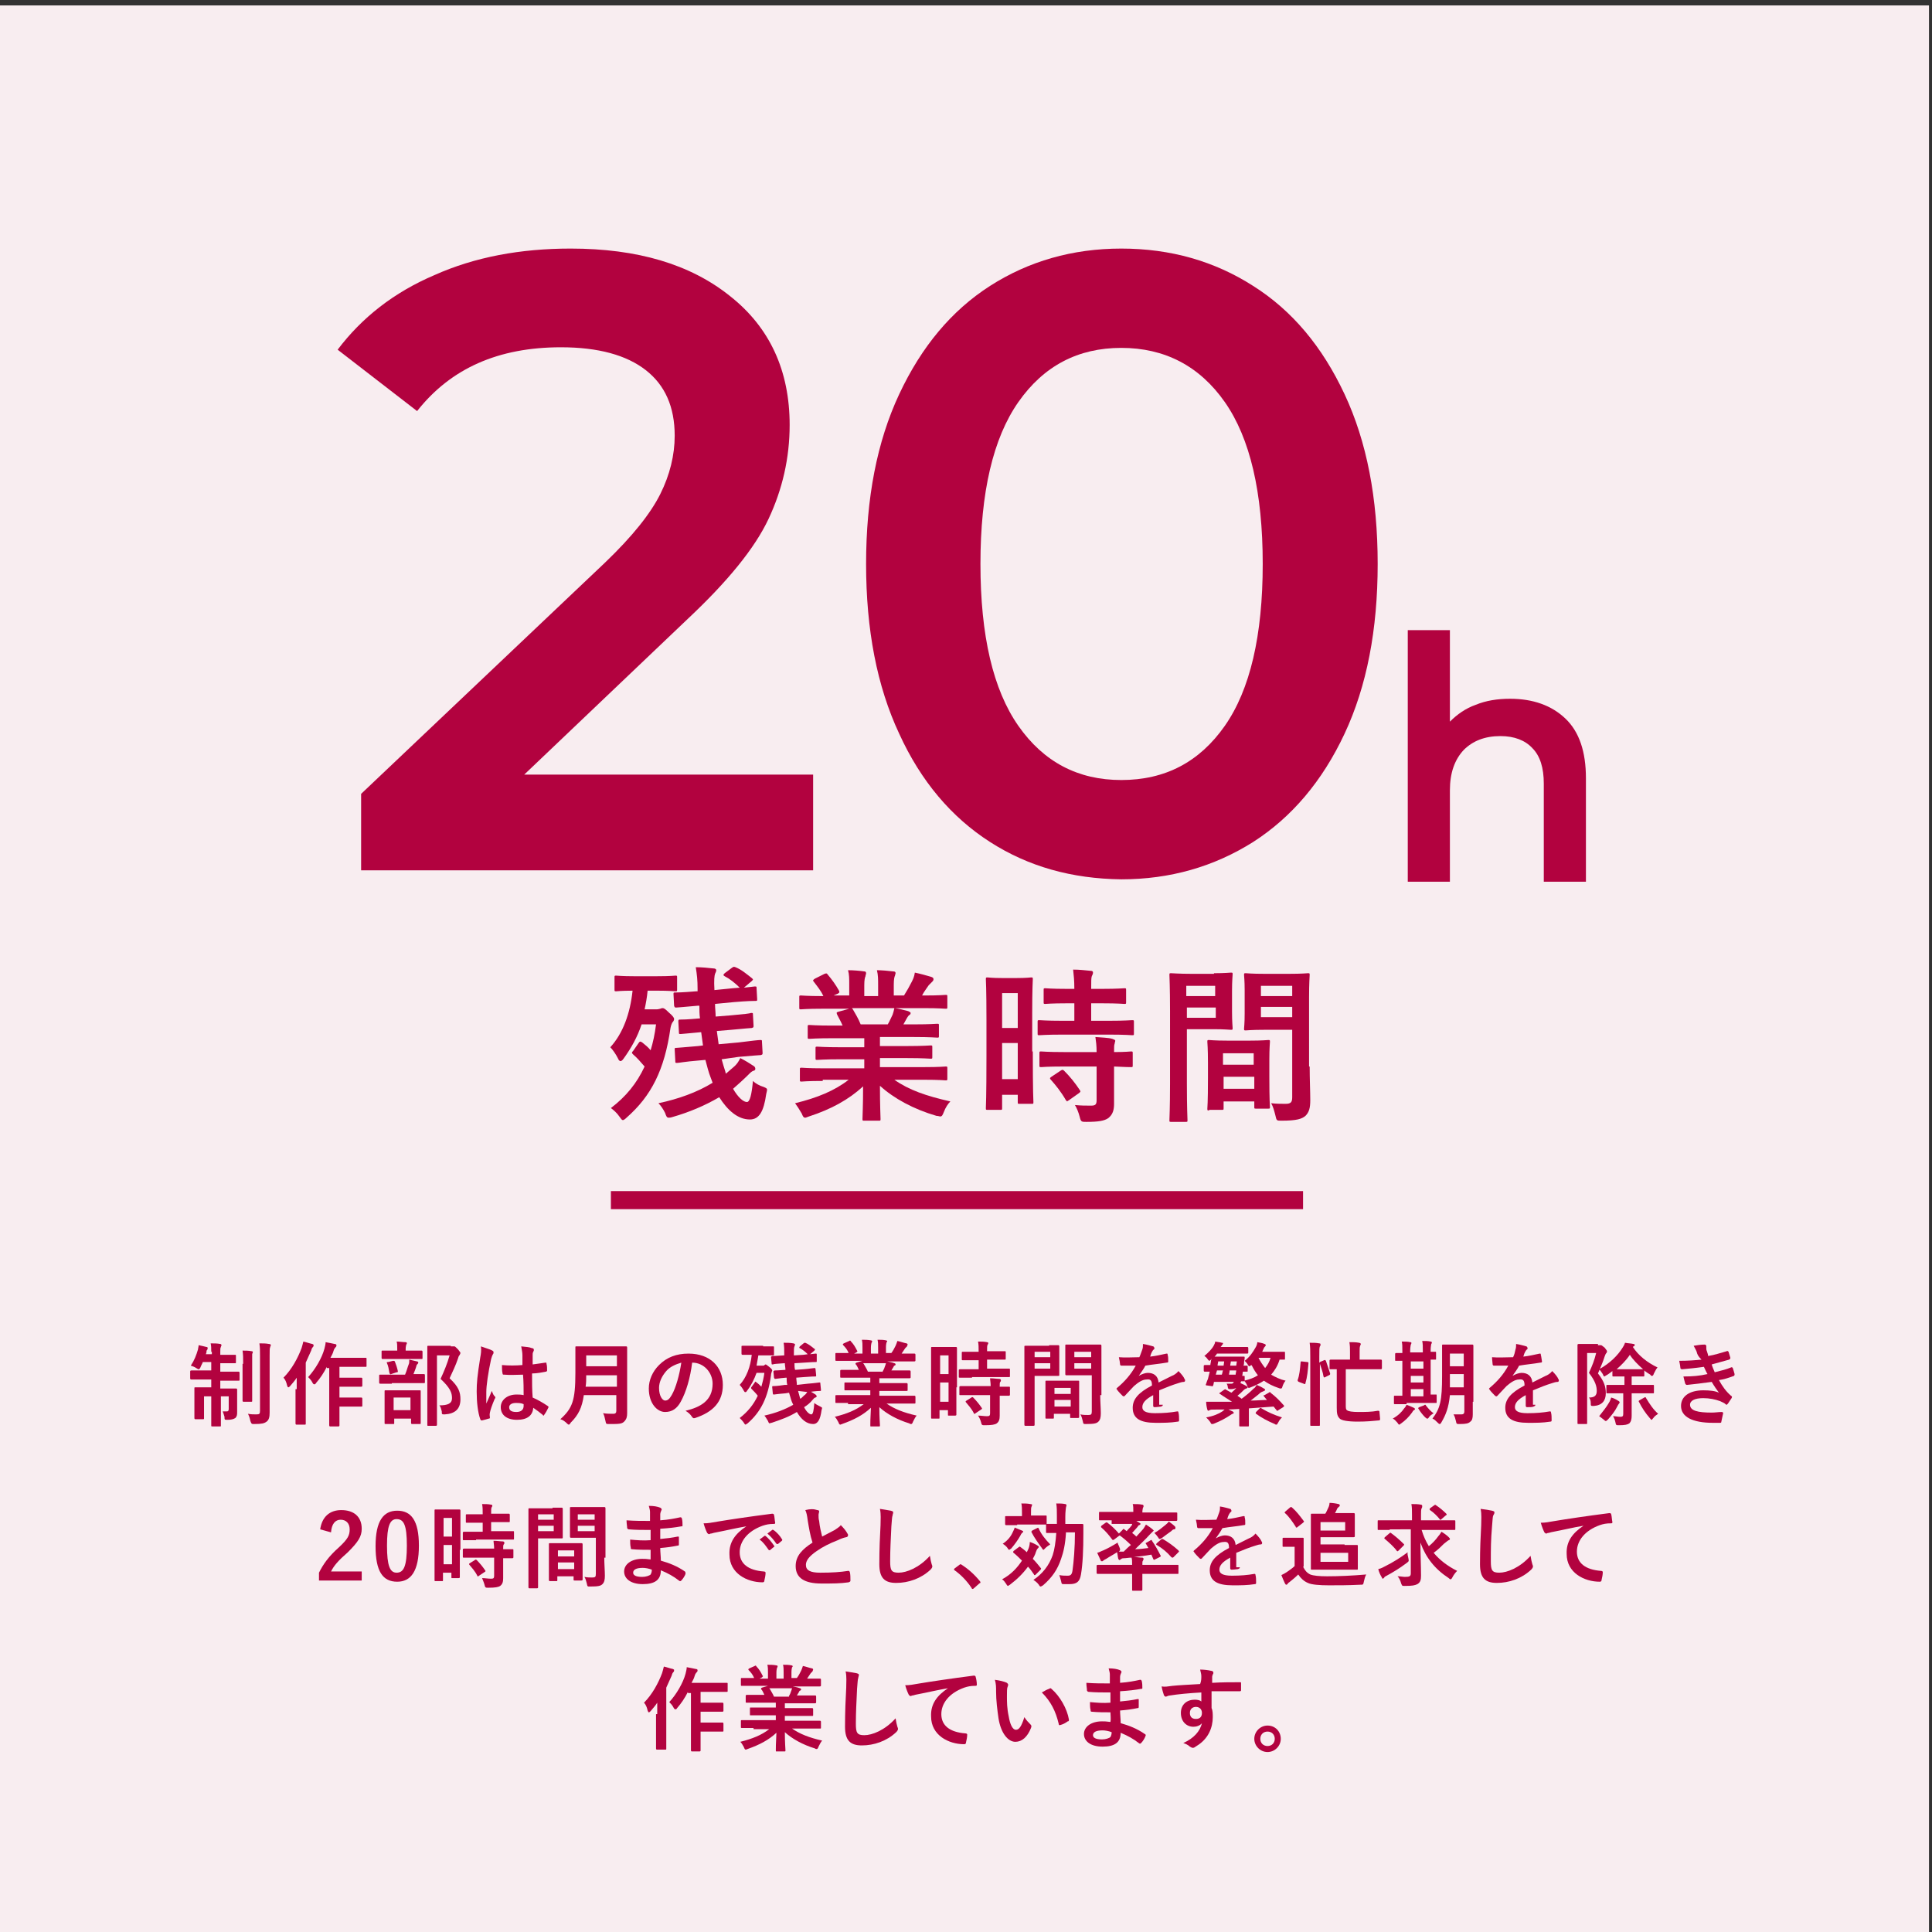 <?xml version="1.0" encoding="utf-8"?>
<!-- Generator: Adobe Illustrator 28.1.0, SVG Export Plug-In . SVG Version: 6.00 Build 0)  -->
<svg version="1.1" id="レイヤー_1" xmlns="http://www.w3.org/2000/svg" xmlns:xlink="http://www.w3.org/1999/xlink" x="0px"
	 y="0px" viewBox="0 0 321 321" style="enable-background:new 0 0 321 321;" xml:space="preserve">
<rect x="0" y="0" width="321" height="321" fill="#333333" stroke="none"/>
<style type="text/css">
	.st0{fill:#F8EDF0;}
	.st1{fill:#B2023F;}
	.st2{fill:none;stroke:#B2023F;stroke-width:3;stroke-miterlimit:10;}
</style>
<rect x="-0.5" y="0.9" class="st0" width="321" height="321"/>
<g>
	<g>
		<path class="st1" d="M135.1,128.6v16H60v-12.7l40.5-38.4c4.6-4.4,7.6-8.2,9.2-11.4c1.6-3.2,2.4-6.5,2.4-9.7
			c0-4.8-1.6-8.4-4.8-10.9c-3.2-2.5-7.9-3.8-14.1-3.8c-10.4,0-18.3,3.5-23.9,10.6L56.1,58.1c4-5.3,9.3-9.5,16.1-12.4
			c6.7-3,14.3-4.4,22.6-4.4c11.1,0,19.9,2.6,26.5,7.9c6.6,5.2,9.9,12.4,9.9,21.4c0,5.5-1.2,10.7-3.5,15.6
			c-2.3,4.9-6.8,10.4-13.4,16.6l-27.2,25.9H135.1z"/>
		<path class="st1" d="M164.5,139.9c-6.4-4.1-11.5-10.1-15.1-18c-3.7-7.9-5.5-17.3-5.5-28.2c0-10.9,1.8-20.3,5.5-28.2
			c3.7-7.9,8.7-13.9,15.1-18c6.4-4.1,13.7-6.2,21.8-6.2c8.2,0,15.5,2.1,21.9,6.2c6.5,4.1,11.5,10.1,15.2,18
			c3.7,7.9,5.5,17.3,5.5,28.2c0,10.9-1.8,20.3-5.5,28.2c-3.7,7.9-8.8,13.9-15.2,18c-6.5,4.1-13.8,6.2-21.9,6.2
			C178.1,146,170.9,144,164.5,139.9z M203.5,120.6c4.2-6,6.3-15,6.3-26.9c0-11.9-2.1-20.9-6.3-26.9c-4.2-6-10-9-17.2-9
			c-7.2,0-12.9,3-17.1,9c-4.2,6-6.3,15-6.3,26.9c0,11.9,2.1,20.9,6.3,26.9c4.2,6,9.9,9,17.1,9C193.6,129.6,199.3,126.6,203.5,120.6z
			"/>
	</g>
</g>
<g>
	<path class="st1" d="M35.1,224.6c0-0.6,0-1-0.1-1.4c0.6,0,1.1,0,1.6,0.1c0.1,0,0.2,0.1,0.2,0.2c0,0.1-0.1,0.2-0.1,0.3
		c-0.1,0.2-0.1,0.3-0.1,0.8v0.5h0.7c1.2,0,1.6,0,1.7,0c0.2,0,0.2,0,0.2,0.2v1c0,0.2,0,0.2-0.2,0.2c-0.1,0-0.5,0-1.7,0h-0.7v1.4h1
		c1.4,0,1.9,0,2,0c0.1,0,0.2,0,0.2,0.2v1.1c0,0.2,0,0.2-0.2,0.2c-0.1,0-0.6,0-2,0h-1v1.3h0.8c1.3,0,1.7,0,1.8,0c0.1,0,0.2,0,0.2,0.2
		c0,0.1,0,0.6,0,1.5v0.5c0,0.8,0,1.3,0,1.7c0,0.4,0,0.7-0.3,1c-0.3,0.2-0.7,0.3-1.3,0.3c-0.5,0-0.5,0-0.5-0.5
		c-0.1-0.3-0.2-0.7-0.3-0.9c0.3,0,0.5,0,0.7,0c0.2,0,0.3-0.1,0.3-0.4v-2.1h-1.3v2c0,1.8,0,2.8,0,2.9c0,0.1,0,0.1-0.2,0.1h-1.2
		c-0.1,0-0.2,0-0.2-0.1c0-0.1,0-1,0-2.9v-2h-1.2v2.2c0,0.9,0,1.3,0,1.4c0,0.2,0,0.2-0.2,0.2h-1.2c-0.1,0-0.2,0-0.2-0.2
		c0-0.1,0-0.5,0-1.5v-2c0-0.9,0-1.3,0-1.4c0-0.2,0-0.2,0.2-0.2c0.1,0,0.6,0,1.9,0h0.7v-1.3h-1.3c-1.4,0-1.9,0-2,0
		c-0.1,0-0.2,0-0.2-0.2v-1.1c0-0.1,0-0.2,0.2-0.2c0.1,0,0.6,0,2,0h1.3v-1.4h-1.4c-0.1,0.3-0.3,0.6-0.4,0.9c-0.1,0.2-0.2,0.3-0.3,0.3
		c-0.1,0-0.2-0.1-0.4-0.2c-0.3-0.2-0.6-0.3-0.9-0.4c0.6-0.9,0.9-1.7,1.2-2.7c0-0.2,0.1-0.4,0.1-0.7c0.5,0.1,0.9,0.2,1.3,0.3
		c0.2,0,0.2,0.1,0.2,0.2s0,0.2-0.1,0.3c-0.1,0.1-0.1,0.2-0.1,0.4l-0.1,0.3h1V224.6z M40.4,226.6c0-1,0-1.5-0.1-2.2
		c0.5,0,1,0,1.5,0.1c0.2,0,0.2,0.1,0.2,0.2c0,0.1-0.1,0.2-0.1,0.3c0,0.2,0,0.5,0,1.6v4.1c0,1.3,0,1.9,0,2c0,0.2,0,0.2-0.2,0.2h-1.2
		c-0.1,0-0.2,0-0.2-0.2c0-0.1,0-0.7,0-2V226.6z M44.8,231.7c0,1,0,2.2,0,3c0,0.7-0.1,1.2-0.5,1.5c-0.4,0.3-0.8,0.4-2.1,0.4
		c-0.4,0-0.4,0-0.6-0.5c-0.1-0.5-0.2-0.8-0.4-1.2c0.5,0.1,0.9,0.1,1.4,0.1c0.5,0,0.6-0.1,0.6-0.6v-9.1c0-1,0-1.4-0.1-2.1
		c0.6,0,1.1,0,1.6,0.1c0.2,0,0.3,0.1,0.3,0.2c0,0.1-0.1,0.2-0.1,0.3c-0.1,0.2-0.1,0.5-0.1,1.5V231.7z"/>
	<path class="st1" d="M49.3,230.8c0-0.6,0-1.2,0-1.9c-0.3,0.5-0.7,0.9-1.1,1.4c-0.1,0.1-0.2,0.2-0.3,0.2c-0.1,0-0.1-0.1-0.2-0.3
		c-0.1-0.5-0.3-1-0.6-1.3c1.4-1.4,2.4-3.3,3-4.9c0.1-0.3,0.2-0.7,0.3-1.1c0.5,0.1,1,0.3,1.5,0.4c0.2,0.1,0.2,0.1,0.2,0.2
		c0,0.1,0,0.2-0.1,0.3c-0.1,0.1-0.2,0.2-0.3,0.6c-0.3,0.7-0.6,1.3-0.9,2v7.8c0,1.5,0,2.2,0,2.3c0,0.2,0,0.2-0.2,0.2h-1.3
		c-0.1,0-0.2,0-0.2-0.2c0-0.1,0-0.8,0-2.3V230.8z M54.3,227.1c-0.5,1-1.1,1.9-1.8,2.7c-0.1,0.2-0.2,0.2-0.3,0.2
		c-0.1,0-0.2-0.1-0.3-0.3c-0.2-0.4-0.5-0.7-0.7-0.9c1.2-1.3,2.3-3.2,2.7-4.7c0.1-0.4,0.2-0.8,0.2-1.1c0.6,0.1,1,0.2,1.5,0.3
		c0.2,0,0.3,0.1,0.3,0.2s0,0.2-0.1,0.3s-0.3,0.3-0.4,0.7c-0.1,0.4-0.3,0.7-0.5,1.1h3.9c1.3,0,1.8,0,1.9,0c0.2,0,0.2,0,0.2,0.2v1.1
		c0,0.2,0,0.2-0.2,0.2c-0.1,0-0.5,0-1.9,0h-2.4v1.8h1.9c1.2,0,1.6,0,1.7,0c0.1,0,0.2,0,0.2,0.2v1.1c0,0.1,0,0.2-0.2,0.2
		c-0.1,0-0.5,0-1.7,0h-1.9v1.8h1.9c1.2,0,1.6,0,1.7,0c0.1,0,0.2,0,0.2,0.2v1.1c0,0.2,0,0.2-0.2,0.2c-0.1,0-0.5,0-1.7,0h-1.9v0.8
		c0,1.5,0,2.3,0,2.3c0,0.1,0,0.2-0.2,0.2h-1.3c-0.1,0-0.2,0-0.2-0.2c0-0.1,0-0.8,0-2.3v-7.2H54.3z"/>
	<path class="st1" d="M65.1,229.9c-1.4,0-1.8,0-1.9,0c-0.1,0-0.2,0-0.2-0.2v-1.1c0-0.2,0-0.2,0.2-0.2c0.1,0,0.6,0,1.9,0h2.2
		c0.3-0.7,0.4-1.2,0.6-1.7c0.1-0.2,0.1-0.4,0.1-0.8c0.4,0.1,0.9,0.2,1.3,0.3c0.1,0,0.2,0.1,0.2,0.2c0,0.1-0.1,0.2-0.1,0.2
		c-0.1,0.1-0.2,0.2-0.2,0.3c-0.1,0.4-0.3,0.9-0.5,1.4c1.2,0,1.6,0,1.7,0c0.1,0,0.2,0,0.2,0.2v1.1c0,0.2,0,0.2-0.2,0.2
		c-0.1,0-0.6,0-1.9,0H65.1z M65.4,225.8c-1.3,0-1.8,0-1.8,0c-0.1,0-0.2,0-0.2-0.2v-1c0-0.2,0-0.2,0.2-0.2c0.1,0,0.5,0,1.8,0H66v-0.3
		c0-0.5,0-0.9-0.1-1.2c0.5,0,1,0.1,1.5,0.1c0.1,0,0.2,0.1,0.2,0.1c0,0.1,0,0.2-0.1,0.3c0,0.1-0.1,0.3-0.1,0.7v0.3h0.8
		c1.3,0,1.7,0,1.8,0c0.1,0,0.2,0,0.2,0.2v1c0,0.2,0,0.2-0.2,0.2c-0.1,0-0.5,0-1.8,0H65.4z M64.1,236.6c-0.1,0-0.2,0-0.2-0.1
		c0-0.1,0-0.5,0-2.5v-1.1c0-1.2,0-1.6,0-1.7c0-0.2,0-0.2,0.2-0.2c0.1,0,0.5,0,1.7,0h2.2c1.2,0,1.6,0,1.7,0c0.2,0,0.2,0,0.2,0.2
		c0,0.1,0,0.5,0,1.5v1.2c0,2.1,0,2.4,0,2.5c0,0.2,0,0.2-0.2,0.2h-1.2c-0.1,0-0.2,0-0.2-0.2v-0.7h-2.8v0.8c0,0.1,0,0.1-0.2,0.1H64.1z
		 M65,228.3c-0.2,0.1-0.2,0-0.3-0.2c-0.1-0.6-0.2-1.2-0.4-1.6c-0.1-0.2,0-0.2,0.2-0.2l0.8-0.2c0.2,0,0.2,0,0.3,0.1
		c0.2,0.5,0.4,1.1,0.5,1.6c0,0.2,0,0.2-0.2,0.2L65,228.3z M65.4,234.3h2.8v-2.1h-2.8V234.3z M74.9,223.7c0.2,0,0.3,0,0.4,0
		c0.1,0,0.1,0,0.2,0c0.1,0,0.2,0.1,0.6,0.5c0.3,0.4,0.4,0.5,0.4,0.6s-0.1,0.2-0.1,0.3c-0.1,0.1-0.2,0.2-0.3,0.6
		c-0.4,1.2-0.9,2.2-1.4,3.3c1.5,1.4,1.8,2.3,1.8,3.5c0,1.6-0.9,2.4-2.6,2.5c-0.5,0-0.5,0-0.5-0.5c-0.1-0.4-0.2-0.8-0.4-1
		c1.4,0,2.1-0.3,2.1-1.2c0-0.9-0.3-1.7-1.9-3.2c0.6-1.3,1.1-2.5,1.5-3.9h-2.1v8.4c0,2,0,3.1,0,3.1c0,0.1,0,0.2-0.2,0.2h-1.2
		c-0.2,0-0.2,0-0.2-0.2c0-0.1,0-1.1,0-3.1V227c0-2.1,0-3.1,0-3.2c0-0.2,0-0.2,0.2-0.2c0.1,0,0.5,0,1.3,0H74.9z"/>
	<path class="st1" d="M81.8,224.4c0.2,0.1,0.2,0.2,0.2,0.3c0,0.1,0,0.2-0.1,0.3c-0.1,0.2-0.2,0.4-0.3,0.8c-0.5,2.3-0.8,4.4-0.8,5.5
		c0,0.6,0,1.3,0,1.9c0.3-0.7,0.6-1.3,0.9-2.1c0.2,0.5,0.3,0.7,0.5,0.9c0.1,0.1,0.1,0.1,0.1,0.2s0,0.1-0.1,0.2
		c-0.5,1.2-0.7,1.8-0.8,2.3c-0.1,0.4,0,0.6,0,0.8c0,0.1,0,0.2-0.2,0.2c-0.3,0.1-0.7,0.2-1.1,0.3c-0.2,0-0.2,0-0.3-0.2
		c-0.4-1.1-0.6-2.8-0.6-4.6c0-1.4,0.1-2.6,0.6-5.7c0.1-0.5,0.2-1.2,0.1-1.8C80.7,224,81.5,224.2,81.8,224.4z M86.9,228.4
		c-1,0-2.1,0.1-3.1,0c-0.2,0-0.3,0-0.3-0.2c-0.1-0.4-0.1-0.9-0.1-1.4c1.1,0.1,2.3,0.1,3.4,0c0-0.5,0-1,0-1.6c0-0.5-0.1-0.9-0.2-1.5
		c0.9,0.1,1.3,0.1,1.8,0.3c0.2,0,0.3,0.1,0.3,0.3c0,0.1,0,0.1-0.1,0.3s-0.1,0.3-0.1,0.5c0,0.5,0,0.9,0,1.6c0.7-0.1,1.5-0.2,2.1-0.3
		c0.2,0,0.2,0,0.2,0.2c0.1,0.3,0.1,0.8,0.1,1.1c0,0.1-0.1,0.2-0.2,0.2c-0.5,0.1-1.5,0.3-2.3,0.3c0,1.7,0,2.7,0.1,4
		c0.9,0.4,1.6,0.8,2.5,1.4c0.1,0.1,0.2,0.1,0.1,0.3c-0.2,0.4-0.4,0.8-0.7,1.2c0,0.1-0.1,0.1-0.1,0.1c0,0-0.1,0-0.1-0.1
		c-0.5-0.4-1-0.8-1.6-1.2c-0.1,1.3-1,2-2.7,2c-1.7,0-2.7-0.8-2.7-2.1c0-1.2,1.1-2.1,2.6-2.1c0.4,0,0.8,0,1.2,0.1
		C87,230.7,87,229.6,86.9,228.4z M85.7,233.1c-0.7,0-1.1,0.3-1.1,0.7c0,0.5,0.3,0.8,1.2,0.8c0.8,0,1.2-0.4,1.2-1c0-0.1,0-0.2,0-0.3
		C86.6,233.1,86.1,233.1,85.7,233.1z"/>
	<path class="st1" d="M104.2,231.8c0,1,0,2.2,0,3c0,0.6-0.1,1-0.5,1.4c-0.4,0.4-0.9,0.4-2.5,0.4c-0.5,0-0.5,0-0.6-0.5
		c-0.1-0.4-0.2-1-0.4-1.3c0.6,0.1,1.1,0.1,1.7,0.1c0.4,0,0.5-0.2,0.5-0.5v-2.6h-5.4c-0.3,2.1-0.9,3.3-2.2,4.6
		c-0.1,0.2-0.2,0.3-0.3,0.3s-0.2-0.1-0.3-0.2c-0.3-0.3-0.7-0.6-1.1-0.7c2-1.8,2.5-3.1,2.5-7.7v-2.2c0-1.3,0-1.9,0-2
		c0-0.2,0-0.2,0.2-0.2c0.1,0,0.6,0,2,0h4.2c1.4,0,1.9,0,2,0c0.1,0,0.2,0,0.2,0.2c0,0.1,0,0.8,0,2V231.8z M102.5,230.4v-1.9h-5.1
		c0,0.7,0,1.3-0.1,1.9H102.5z M97.4,225.2v1.8h5.1v-1.8H97.4z"/>
	<path class="st1" d="M115,226.4c-0.3,2.5-1,4.9-1.9,6.5c-0.6,1.1-1.4,1.7-2.6,1.7c-1.3,0-2.7-1.4-2.7-3.9c0-1.4,0.6-2.8,1.7-3.9
		c1.3-1.3,2.9-1.9,4.9-1.9c3.6,0,5.7,2.2,5.7,5.2c0,2.8-1.6,4.5-4.6,5.5c-0.3,0.1-0.4,0-0.6-0.3c-0.2-0.3-0.5-0.6-1-0.9
		c2.5-0.6,4.5-1.7,4.5-4.5C118.4,228.1,117,226.4,115,226.4L115,226.4z M110.7,227.8c-0.7,0.8-1.2,1.8-1.2,2.8c0,1.4,0.6,2.1,1,2.1
		c0.4,0,0.7-0.2,1.1-0.9c0.7-1.2,1.3-3.4,1.6-5.4C112.2,226.7,111.3,227.1,110.7,227.8z"/>
	<path class="st1" d="M126.8,223.7c1.2,0,1.5,0,1.6,0c0.2,0,0.2,0,0.2,0.2v1.1c0,0.2,0,0.2-0.2,0.2c-0.1,0-0.5,0-1.6,0H126
		c-0.1,0.6-0.2,1.2-0.3,1.7h1c0.2,0,0.3,0,0.3-0.1c0.1,0,0.1-0.1,0.2-0.1c0.1,0,0.2,0.1,0.6,0.4c0.4,0.3,0.5,0.5,0.5,0.6
		c0,0.1-0.1,0.2-0.1,0.3c0,0.1-0.1,0.2-0.1,0.5c-0.5,3.7-1.7,6.1-3.9,8c-0.2,0.1-0.3,0.2-0.3,0.2c-0.1,0-0.2-0.1-0.3-0.3
		c-0.2-0.3-0.5-0.6-0.7-0.8c1.3-1,2.3-2.2,3-3.7c-0.3-0.4-0.7-0.8-1-1.1c-0.1-0.1-0.1-0.1-0.1-0.2s0-0.1,0.1-0.2l0.5-0.7
		c0.1-0.2,0.1-0.2,0.3,0c0.3,0.2,0.5,0.4,0.8,0.7c0.2-0.7,0.4-1.5,0.5-2.3h-1.3c-0.4,1.1-0.9,2.1-1.6,3c-0.1,0.2-0.2,0.2-0.3,0.2
		c-0.1,0-0.1-0.1-0.2-0.2c-0.2-0.4-0.5-0.8-0.7-1c1.1-1.2,1.8-3,2-5c-1,0-1.4,0-1.5,0c-0.1,0-0.2,0-0.2-0.2v-1.1
		c0-0.2,0-0.2,0.2-0.2c0.1,0,0.5,0,1.6,0H126.8z M132.6,231.1c0.1,0.4,0.2,0.7,0.3,1.1c0,0.1,0,0.1,0.1,0.2c0.3-0.2,0.5-0.5,0.8-0.7
		c0.2-0.2,0.3-0.4,0.5-0.7c0.4,0.2,0.9,0.5,1.2,0.7c0.1,0.1,0.2,0.2,0.2,0.3c0,0.1-0.1,0.1-0.2,0.2c-0.2,0-0.3,0.2-0.5,0.4
		c-0.4,0.5-0.9,0.9-1.4,1.2c0.4,0.8,0.9,1.2,1.2,1.2c0.3,0,0.4-0.7,0.5-1.9c0.2,0.2,0.6,0.4,1,0.6c0.4,0.2,0.3,0.2,0.2,0.6
		c-0.2,1.5-0.6,2.3-1.4,2.3c-1.1,0-2-0.8-2.7-2c-1.3,0.8-2.7,1.3-4.2,1.8c-0.2,0-0.3,0.1-0.3,0.1c-0.1,0-0.2-0.1-0.3-0.4
		c-0.2-0.3-0.4-0.7-0.6-0.9c1.8-0.4,3.4-1,4.8-1.8c-0.1-0.1-0.1-0.3-0.2-0.4c-0.2-0.5-0.3-1-0.5-1.6l-0.6,0.1
		c-1.3,0.1-1.8,0.2-1.9,0.2c-0.1,0-0.2,0-0.2-0.2l-0.1-1c0-0.2,0-0.2,0.2-0.2c0.1,0,0.6,0,1.9-0.2l0.4,0c-0.1-0.4-0.1-0.8-0.1-1.2
		h-0.1c-1.2,0.1-1.6,0.2-1.8,0.2c-0.1,0-0.1,0-0.2-0.2l-0.1-1c0-0.1,0-0.1,0.2-0.2c0.1,0,0.6,0,1.8-0.1c0-0.4-0.1-0.7-0.1-1.1
		l-0.1,0c-1.3,0.1-1.7,0.1-1.9,0.2c-0.2,0-0.2,0-0.2-0.2l-0.1-1c0-0.1,0-0.1,0.2-0.2c0.1,0,0.6,0,1.9-0.1h0.1v-0.2
		c0-0.8,0-1.2-0.1-1.9c0.5,0,1.1,0,1.6,0.1c0.1,0,0.3,0.1,0.3,0.2c0,0.1-0.1,0.2-0.1,0.3c-0.1,0.2-0.1,0.5-0.1,1.5l1.6-0.1l0.7-0.1
		c-0.4-0.4-0.9-0.8-1.3-1c-0.1,0-0.1-0.1-0.1-0.1s0-0.1,0.1-0.2l0.6-0.5c0.1-0.1,0.2-0.1,0.3-0.1c0.5,0.2,1,0.6,1.5,1
		c0.1,0,0.1,0.1,0.1,0.1c0,0.1,0,0.1-0.1,0.2l-0.7,0.6l0.9-0.1c0.2,0,0.2,0,0.2,0.2l0,1c0,0.2,0,0.2-0.2,0.2c-0.1,0-0.6,0-1.9,0.1
		l-1.6,0.1c0,0.4,0,0.8,0.1,1.1l1.4-0.1c1.2-0.1,1.6-0.2,1.8-0.2c0.1,0,0.2,0,0.2,0.2l0.1,1c0,0.2,0,0.2-0.2,0.2
		c-0.1,0-0.6,0-1.8,0.1l-1.3,0.1c0,0.4,0.1,0.8,0.1,1.2l1.8-0.2c1.3-0.1,1.8-0.2,1.9-0.2c0.2,0,0.2,0,0.2,0.2l0.1,1
		c0,0.2,0,0.2-0.1,0.2c-0.1,0-0.7,0-2,0.2L132.6,231.1z"/>
	<path class="st1" d="M140.9,233.1c-1.4,0-1.8,0-1.9,0c-0.2,0-0.2,0-0.2-0.2V232c0-0.2,0-0.2,0.2-0.2c0.1,0,0.5,0,1.9,0h3.7v-0.8
		h-2.1c-1.5,0-2,0-2.1,0c-0.1,0-0.1,0-0.1-0.2v-0.9c0-0.2,0-0.2,0.1-0.2c0.1,0,0.6,0,2.1,0h2.1v-0.8h-2.8c-1.4,0-1.9,0-2,0
		c-0.2,0-0.2,0-0.2-0.2v-0.9c0-0.1,0-0.2,0.2-0.2c0.1,0,0.6,0,2,0h0.9c-0.2-0.4-0.3-0.7-0.5-0.9c-0.1-0.1-0.1-0.2,0.1-0.3l1-0.3
		h-2.4c-1.4,0-1.8,0-1.9,0c-0.2,0-0.2,0-0.2-0.2v-0.9c0-0.2,0-0.2,0.2-0.2c0.1,0,0.5,0,1.9,0h0.1c-0.2-0.5-0.5-0.9-0.9-1.3
		c-0.1-0.1-0.1-0.2,0.1-0.3l0.9-0.4c0.1-0.1,0.2-0.1,0.3,0.1c0.4,0.4,0.7,0.9,1,1.5c0.1,0.1,0.1,0.1-0.1,0.3l-0.4,0.2h1.4v-1
		c0-0.5,0-0.9-0.1-1.3c0.5,0,1,0,1.5,0.1c0.1,0,0.2,0.1,0.2,0.1c0,0.1,0,0.2-0.1,0.3c0,0.1-0.1,0.3-0.1,0.8v1h1.2v-1
		c0-0.5,0-0.9-0.1-1.3c0.5,0,1,0,1.4,0.1c0.1,0,0.2,0.1,0.2,0.1c0,0.1,0,0.2-0.1,0.2c0,0.1-0.1,0.3-0.1,0.8v1h0.9
		c0.3-0.4,0.5-0.8,0.7-1.2c0.1-0.2,0.2-0.5,0.3-0.8c0.5,0.1,1,0.3,1.5,0.4c0.1,0,0.2,0.1,0.2,0.2c0,0.1-0.1,0.2-0.1,0.3
		c-0.1,0.1-0.2,0.2-0.3,0.3c-0.2,0.3-0.4,0.6-0.6,0.9h0.2c1.4,0,1.8,0,1.9,0c0.1,0,0.2,0,0.2,0.2v0.9c0,0.1,0,0.2-0.2,0.2
		c-0.1,0-0.5,0-1.9,0h-2.6c0.4,0.1,0.7,0.1,1.2,0.3c0.1,0,0.2,0.1,0.2,0.2c0,0.1-0.1,0.2-0.2,0.2c-0.1,0-0.1,0.2-0.2,0.3l-0.3,0.5h1
		c1.4,0,1.9,0,2,0c0.1,0,0.2,0,0.2,0.2v0.9c0,0.1,0,0.2-0.2,0.2c-0.1,0-0.6,0-2,0h-3v0.8h2.4c1.5,0,2,0,2.1,0c0.1,0,0.2,0,0.2,0.2
		v0.9c0,0.2,0,0.2-0.2,0.2c-0.1,0-0.6,0-2.1,0h-2.4v0.8h3.9c1.4,0,1.8,0,1.9,0c0.1,0,0.2,0,0.2,0.2v0.9c0,0.2,0,0.2-0.2,0.2
		c-0.1,0-0.5,0-1.9,0h-2.7c1.3,0.9,2.8,1.5,5,2c-0.2,0.2-0.4,0.6-0.6,1c-0.1,0.3-0.2,0.4-0.3,0.4c-0.1,0-0.2,0-0.3-0.1
		c-2-0.6-3.8-1.6-5-2.7c0,1.8,0.1,2.7,0.1,3c0,0.2,0,0.2-0.2,0.2h-1.3c-0.1,0-0.1,0-0.1-0.2c0-0.3,0-1.1,0.1-2.9
		c-1.3,1.2-2.8,2-4.8,2.7c-0.2,0.1-0.3,0.1-0.3,0.1c-0.1,0-0.2-0.1-0.3-0.4c-0.2-0.4-0.4-0.7-0.6-0.9c2-0.5,3.5-1.1,4.8-2.1H140.9z
		 M146.6,228c0.1-0.3,0.3-0.5,0.4-0.9c0.1-0.2,0.1-0.3,0.2-0.6h-3.8c0,0,0.1,0.1,0.1,0.1c0.2,0.4,0.5,0.8,0.7,1.3H146.6z"/>
	<path class="st1" d="M158.9,230.5c0,3.7,0,4.4,0,4.5c0,0.1,0,0.2-0.2,0.2h-1.1c-0.1,0-0.1,0-0.1-0.2v-0.7h-1.4v1.2
		c0,0.2,0,0.2-0.1,0.2h-1.1c-0.2,0-0.2,0-0.2-0.2c0-0.1,0-0.9,0-4.6v-3.3c0-2.7,0-3.5,0-3.6c0-0.2,0-0.2,0.2-0.2c0.1,0,0.4,0,1.3,0
		h1.3c0.9,0,1.2,0,1.3,0c0.1,0,0.2,0,0.2,0.2c0,0.1,0,0.8,0,3V230.5z M156.2,225.2v3.1h1.4v-3.1H156.2z M157.6,232.9v-3.2h-1.4v3.2
		H157.6z M161.5,228.9c-1.4,0-1.9,0-2,0c-0.2,0-0.2,0-0.2-0.2v-1c0-0.1,0-0.2,0.2-0.2c0.1,0,0.6,0,2,0h1.1v-1.5h-0.7
		c-1.3,0-1.8,0-1.9,0c-0.2,0-0.2,0-0.2-0.2v-1c0-0.2,0-0.2,0.2-0.2c0.1,0,0.6,0,1.9,0h0.7c0-0.8,0-1.2-0.1-1.7c0.6,0,1,0,1.5,0.1
		c0.1,0,0.2,0.1,0.2,0.1c0,0.1,0,0.2-0.1,0.3c-0.1,0.2-0.1,0.4-0.1,1.1h1c1.4,0,1.8,0,1.9,0c0.2,0,0.2,0,0.2,0.2v1
		c0,0.2,0,0.2-0.2,0.2c-0.1,0-0.5,0-1.9,0h-1v1.5h1.6c1.4,0,1.9,0,2,0c0.2,0,0.2,0,0.2,0.2v1c0,0.2,0,0.2-0.2,0.2c-0.1,0-0.6,0-2,0
		H161.5z M161.6,231.8c-1.4,0-1.9,0-2,0c-0.2,0-0.2,0-0.2-0.2v-1.1c0-0.1,0-0.2,0.2-0.2c0.1,0,0.6,0,2,0h3c0-0.6-0.1-1-0.1-1.3
		c0.6,0,1.1,0.1,1.5,0.1c0.2,0,0.3,0.1,0.3,0.2c0,0.1,0,0.2-0.1,0.3c-0.1,0.1-0.1,0.3-0.1,0.8c1,0,1.4,0,1.5,0c0.2,0,0.2,0,0.2,0.2
		v1.1c0,0.1,0,0.2-0.2,0.2c-0.1,0-0.5,0-1.5,0v1.5c0,0.7,0,1.3,0,1.8c0,0.6-0.1,1-0.5,1.3c-0.3,0.2-0.8,0.3-2,0.3
		c-0.4,0-0.5,0-0.6-0.5c-0.1-0.4-0.3-0.8-0.5-1.1c0.5,0,1,0.1,1.5,0.1c0.4,0,0.5-0.1,0.5-0.5v-3H161.6z M161.4,232.2
		c0.1-0.1,0.2-0.1,0.3,0c0.5,0.5,1,1.1,1.4,1.7c0.1,0.1,0.1,0.2-0.1,0.3l-0.9,0.6c-0.1,0.1-0.1,0.1-0.2,0.1s-0.1,0-0.1-0.1
		c-0.4-0.8-0.9-1.3-1.3-1.8c-0.1-0.1-0.1-0.2,0.1-0.3L161.4,232.2z"/>
	<path class="st1" d="M174.3,223.5c1,0,1.4,0,1.5,0c0.1,0,0.2,0,0.2,0.2c0,0.1,0,0.5,0,1.4v1.9c0,0.9,0,1.3,0,1.4
		c0,0.2,0,0.2-0.2,0.2c-0.1,0-0.5,0-1.5,0h-2.4v4.9c0,2.1,0,3.1,0,3.2c0,0.1,0,0.2-0.2,0.2h-1.3c-0.1,0-0.2,0-0.2-0.2
		c0-0.1,0-1.1,0-3.2v-6.5c0-2.1,0-3.1,0-3.2c0-0.2,0-0.2,0.2-0.2c0.1,0,0.7,0,1.8,0H174.3z M171.9,224.6v0.9h2.6v-0.9H171.9z
		 M174.5,226.5h-2.6v0.9h2.6V226.5z M173.9,235.7c-0.2,0-0.2,0-0.2-0.2c0-0.1,0-0.5,0-2.7v-1.3c0-1.3,0-1.8,0-1.9
		c0-0.2,0-0.2,0.2-0.2c0.1,0,0.5,0,1.6,0h2c1.1,0,1.5,0,1.6,0c0.2,0,0.2,0,0.2,0.2c0,0.1,0,0.5,0,1.6v1.5c0,2.2,0,2.6,0,2.7
		c0,0.1,0,0.2-0.2,0.2h-1.1c-0.2,0-0.2,0-0.2-0.2v-0.5h-2.7v0.6c0,0.2,0,0.2-0.2,0.2H173.9z M175.2,231.6h2.7v-1h-2.7V231.6z
		 M177.9,233.7v-1.1h-2.7v1.1H177.9z M182.8,231.8c0,1,0.1,2.2,0.1,3c0,0.7-0.1,1.1-0.4,1.4c-0.3,0.3-0.7,0.4-2.1,0.4
		c-0.4,0-0.4,0-0.5-0.5c-0.1-0.4-0.2-0.8-0.4-1.1c0.5,0.1,0.9,0.1,1.3,0.1c0.5,0,0.6-0.1,0.6-0.6v-6h-2.5c-1.2,0-1.6,0-1.7,0
		c-0.1,0-0.2,0-0.2-0.2c0-0.1,0-0.4,0-1.3v-2.1c0-0.9,0-1.2,0-1.3c0-0.2,0-0.2,0.2-0.2c0.1,0,0.5,0,1.7,0h2.2c1.2,0,1.6,0,1.7,0
		c0.1,0,0.2,0,0.2,0.2c0,0.1,0,0.7,0,2V231.8z M178.5,224.6v0.9h2.8v-0.9H178.5z M181.3,227.4v-0.9h-2.8v0.9H181.3z"/>
	<path class="st1" d="M193.2,233.4c0,0.2-0.1,0.2-0.3,0.3c-0.2,0-0.6,0.1-1.1,0.1c-0.1,0-0.2-0.1-0.2-0.2c0-0.5,0-1.3,0-1.8
		c-1.3,0.7-1.8,1.3-1.8,2c0,0.6,0.5,1,2.1,1c1.4,0,2.6-0.1,3.7-0.3c0.1,0,0.2,0,0.2,0.2c0.1,0.3,0.1,0.9,0.1,1.2
		c0,0.2,0,0.3-0.2,0.3c-1.3,0.2-2.3,0.2-3.7,0.2c-2.5,0-3.8-0.7-3.8-2.5c0-1.4,0.9-2.5,3.2-3.7c0-0.8-0.2-1.1-0.9-1
		c-0.7,0-1.4,0.5-2.1,1.1c-0.6,0.6-1,1.1-1.5,1.6c-0.1,0.1-0.1,0.1-0.2,0.1c0,0-0.1,0-0.2-0.1c-0.2-0.2-0.7-0.7-0.9-1
		c0-0.1-0.1-0.1-0.1-0.1c0-0.1,0-0.1,0.1-0.2c1.2-1,2.3-2.2,3.1-3.7c-0.7,0-1.5,0-2.4,0c-0.1,0-0.2-0.1-0.2-0.2
		c0-0.2-0.1-0.8-0.2-1.2c1.1,0.1,2.3,0,3.4,0c0.2-0.4,0.3-0.8,0.5-1.3c0.1-0.3,0.1-0.5,0.1-0.9c0.7,0.1,1.3,0.3,1.7,0.4
		c0.1,0,0.2,0.2,0.2,0.3c0,0.1,0,0.2-0.1,0.2c-0.1,0.1-0.2,0.2-0.3,0.4c-0.1,0.2-0.2,0.4-0.3,0.8c0.9-0.1,1.8-0.3,2.7-0.5
		c0.2,0,0.2,0,0.2,0.2c0.1,0.3,0.1,0.6,0.1,1.1c0,0.1,0,0.2-0.3,0.2c-1.1,0.2-2.4,0.3-3.5,0.5c-0.3,0.6-0.7,1.1-1.1,1.7l0,0
		c0.5-0.3,1.1-0.5,1.5-0.5c1,0,1.7,0.5,1.8,1.6c0.6-0.3,1.4-0.7,2.2-1.1c0.3-0.1,0.8-0.4,1.1-0.8c0.5,0.5,0.9,1,1,1.3
		c0.1,0.1,0.1,0.2,0.1,0.3c0,0.1-0.1,0.2-0.2,0.2c-0.3,0-0.6,0.1-0.9,0.2c-1,0.3-2,0.7-3.2,1.2V233.4z"/>
	<path class="st1" d="M201.2,225.9c-0.2,0.2-0.3,0.2-0.3,0.2s-0.1-0.1-0.2-0.2c-0.2-0.3-0.4-0.5-0.6-0.6c0.7-0.6,1.3-1.2,1.6-1.8
		c0.1-0.2,0.2-0.4,0.2-0.6c0.5,0.1,0.8,0.1,1.1,0.2c0.1,0,0.2,0,0.2,0.1s0,0.1-0.1,0.2c-0.1,0.1-0.1,0.2-0.3,0.4h2.3
		c1.5,0,2,0,2.1,0c0.1,0,0.2,0,0.2,0.2v0.7c0,0.1,0,0.2-0.2,0.2c-0.1,0-0.6,0-2.1,0h-2.9c-0.1,0.2-0.3,0.4-0.4,0.5
		c0.2,0,0.6,0,1.3,0h2c1.1,0,1.4,0,1.5,0c0.2,0,0.2,0,0.2,0.2c0,0.3-0.1,0.5-0.1,0.7c0,0.2,0,0.4-0.1,0.6c0.3,0,0.5,0,0.5,0
		c0.2,0,0.2,0,0.2,0.2v0.7c0,0.1,0,0.1-0.2,0.1c-0.1,0-0.3,0-0.6,0l-0.1,0.7c0.1,0,0.2,0,0.2,0c0.2,0,0.2,0,0.2,0.2v0.5
		c0,0.1,0,0.2-0.2,0.2c0,0-0.1,0-0.4,0c0,0.1-0.1,0.2-0.1,0.3c0.4,0.2,0.7,0.3,1,0.5c0.1,0.1,0.2,0.1,0.2,0.2c0,0.1-0.1,0.1-0.2,0.2
		c-0.1,0-0.3,0.1-0.4,0.2c-0.3,0.3-0.7,0.7-1.1,1l0.7,0.5c0.8-0.6,1.4-1.1,2-1.7c0.2-0.1,0.3-0.3,0.5-0.6c0.5,0.2,0.9,0.4,1.2,0.6
		c0.1,0.1,0.2,0.1,0.2,0.2s-0.1,0.2-0.2,0.2c-0.1,0.1-0.3,0.1-0.6,0.3c-0.4,0.4-1,0.8-1.6,1.3c0.9,0,1.9-0.1,2.7-0.1L210,232
		c-0.1-0.1-0.1-0.2,0.1-0.2l0.7-0.4c0.1-0.1,0.2-0.1,0.2-0.1s0.1,0,0.1,0.1c0.8,0.6,1.5,1.3,2.2,2.1c0.1,0.1,0.1,0.1-0.1,0.3
		l-0.8,0.5c-0.1,0.1-0.2,0.1-0.2,0.1s-0.1,0-0.1-0.1c-0.2-0.2-0.3-0.4-0.5-0.6c-1.3,0.1-2.7,0.2-4.1,0.3v1.4c0,1,0,1.3,0,1.4
		c0,0.2,0,0.2-0.2,0.2h-1.2c-0.2,0-0.2,0-0.2-0.2c0-0.1,0-0.4,0-1.4v-1.3c-1.4,0.1-2.8,0.1-4.3,0.1c-0.2,0-0.5,0-0.6,0.1
		c-0.1,0-0.2,0.1-0.2,0.1c-0.1,0-0.2-0.1-0.2-0.2c-0.1-0.3-0.2-0.9-0.2-1.3c0.6,0,1.1,0,1.6,0c0.9,0,1.8,0,2.7,0
		c-0.6-0.4-1.3-0.8-2-1.3c-0.1,0-0.1-0.1-0.1-0.1c0,0,0-0.1,0.1-0.1l0.7-0.5c0.2-0.1,0.2-0.1,0.3,0l0.9,0.5c0.3-0.3,0.6-0.5,0.8-0.8
		c-0.2,0.1-0.5,0.2-0.8,0.2h-0.3c-0.2,0-0.2,0-0.3-0.3c0-0.2-0.1-0.5-0.2-0.6c0.4,0,0.6,0,0.8,0c0.2,0,0.3-0.1,0.4-0.3h-3.3
		l-0.1,0.5c-0.1,0.2-0.1,0.3-0.3,0.2l-0.7-0.1c-0.3,0-0.3-0.1-0.2-0.3c0.1-0.3,0.2-0.6,0.3-0.8c0.1-0.4,0.2-0.8,0.3-1.2
		c-0.5,0-0.7,0-0.8,0c-0.1,0-0.2,0-0.2-0.2V227c0-0.1,0-0.2,0.2-0.2c0.1,0,0.3,0,0.9,0h0c0-0.2,0.1-0.5,0.1-0.7l0.1-0.4L201.2,225.9
		z M203.1,234.5c0.2-0.2,0.4-0.3,0.6-0.5c0.5,0.2,0.8,0.4,1.1,0.5c0.1,0.1,0.2,0.2,0.2,0.2c0,0.1-0.1,0.2-0.2,0.2
		c-0.1,0-0.3,0.2-0.5,0.3c-0.6,0.4-1.5,0.9-2.5,1.3c-0.2,0.1-0.3,0.1-0.4,0.1c-0.2,0-0.2-0.1-0.3-0.3c-0.2-0.3-0.5-0.6-0.7-0.8
		C201.6,235.3,202.5,234.9,203.1,234.5z M203,228.4c0.1-0.2,0.1-0.5,0.2-0.7h-1l-0.2,0.7H203z M203.3,226.9l0.1-0.7h-1
		c0,0.2-0.1,0.4-0.1,0.7H203.3z M204.3,227.7c0,0.3-0.1,0.5-0.1,0.7h1.1c0-0.2,0.1-0.5,0.1-0.7H204.3z M204.5,226.2
		c0,0.2-0.1,0.5-0.1,0.7h1l0.1-0.7H204.5z M207.9,226.8c-0.2,0.1-0.2,0.2-0.3,0.2c-0.1,0-0.2-0.1-0.3-0.3c-0.1-0.2-0.3-0.4-0.5-0.6
		c0.9-0.7,1.4-1.5,1.8-2.2c0.2-0.3,0.3-0.7,0.3-0.9c0.4,0.1,0.8,0.1,1.2,0.3c0.1,0,0.2,0.1,0.2,0.2c0,0.1,0,0.1-0.1,0.2
		c-0.1,0.1-0.2,0.2-0.3,0.5c-0.1,0.1-0.1,0.3-0.2,0.4h1.8c1.4,0,1.8,0,1.9,0c0.1,0,0.1,0,0.1,0.2v0.9c0,0.2,0,0.2-0.1,0.2
		c-0.1,0-0.3,0-0.8,0c-0.3,1-0.8,1.8-1.4,2.5c0.7,0.4,1.5,0.8,2.4,1c-0.2,0.2-0.4,0.6-0.5,0.9c-0.1,0.3-0.1,0.4-0.3,0.4
		c-0.1,0-0.2,0-0.4-0.1c-0.9-0.3-1.7-0.7-2.4-1.2c-0.6,0.4-1.4,0.8-2.2,1.1c-0.2,0.1-0.3,0.1-0.3,0.1c-0.1,0-0.2-0.1-0.3-0.4
		c-0.1-0.3-0.3-0.6-0.5-0.8c0.9-0.2,1.7-0.5,2.3-0.9c-0.4-0.5-0.7-1-1-1.6L207.9,226.8z M209.3,234c0.1-0.1,0.2-0.1,0.3,0
		c1,0.6,2.1,1.1,3.4,1.5c-0.2,0.2-0.4,0.4-0.6,0.8c-0.2,0.3-0.2,0.4-0.3,0.4c-0.1,0-0.2,0-0.3-0.1c-1.2-0.5-2.3-1.1-3.1-1.7
		c-0.1-0.1-0.1-0.1,0-0.3L209.3,234z M209.1,225.6c0.3,0.6,0.7,1.2,1.1,1.7c0.4-0.5,0.7-1,0.9-1.7H209.1z"/>
	<path class="st1" d="M217.2,226.3c0.2,0,0.2,0.1,0.2,0.2c-0.1,1.2-0.2,2.3-0.5,3.3c0,0.2-0.1,0.2-0.3,0.1l-0.8-0.3
		c-0.2-0.1-0.2-0.2-0.2-0.3c0.3-0.8,0.4-1.8,0.5-3c0-0.1,0-0.1,0.2-0.1L217.2,226.3z M220,226c0.2-0.1,0.2,0,0.3,0.1
		c0.2,0.6,0.5,1.5,0.7,2.1c0,0.2,0,0.2-0.2,0.3l-0.6,0.3c-0.2,0.1-0.2,0.1-0.3-0.1c-0.1-0.7-0.4-1.5-0.6-2.1v7.5c0,1.7,0,2.5,0,2.6
		c0,0.2,0,0.2-0.2,0.2h-1.2c-0.2,0-0.2,0-0.2-0.2c0-0.1,0-0.9,0-2.6v-8.7c0-1.1,0-1.5-0.1-2.3c0.6,0,1.1,0,1.6,0.1
		c0.2,0,0.2,0.1,0.2,0.2c0,0.1,0,0.2-0.1,0.3c-0.1,0.2-0.1,0.6-0.1,1.7v1c0,0,0.1,0,0.1-0.1L220,226z M223.6,233.4
		c0,0.5,0,0.8,0.2,0.9c0.2,0.2,0.9,0.3,1.9,0.3c1,0,2.2,0,3.2-0.2c0.2,0,0.3,0,0.3,0.2l0.1,1.1c0,0.2,0,0.3-0.2,0.3
		c-1,0.1-2.1,0.2-3.5,0.2c-1.7,0-2.7-0.2-3-0.5c-0.4-0.4-0.5-0.8-0.5-1.8v-6.4c-0.6,0-0.9,0-1,0c-0.2,0-0.2,0-0.2-0.2v-1.2
		c0-0.1,0-0.2,0.2-0.2c0.1,0,0.6,0,2,0h1.2v-1.3c0-0.6,0-1-0.1-1.6c0.6,0,1.1,0,1.6,0.1c0.1,0,0.3,0.1,0.3,0.2
		c0,0.1-0.1,0.2-0.1,0.3c-0.1,0.2-0.1,0.4-0.1,1v1.3h1.5c1.4,0,1.9,0,2,0c0.1,0,0.2,0,0.2,0.2v1.2c0,0.1,0,0.2-0.2,0.2
		c-0.1,0-0.6,0-2,0h-3.8V233.4z"/>
	<path class="st1" d="M232.8,236.5c-0.2,0.1-0.2,0.2-0.3,0.2s-0.2-0.1-0.3-0.3c-0.3-0.3-0.5-0.6-0.8-0.7c0.9-0.5,1.5-1.1,1.9-1.7
		c0.2-0.2,0.3-0.4,0.4-0.6c0.5,0.2,0.8,0.3,1.2,0.5c0.1,0.1,0.2,0.1,0.2,0.2c0,0.1,0,0.1-0.2,0.2c-0.1,0.1-0.2,0.2-0.3,0.4
		C234.1,235.4,233.5,236,232.8,236.5z M233.7,233.3c-1.3,0-1.8,0-1.9,0c-0.2,0-0.2,0-0.2-0.2v-1c0-0.2,0-0.2,0.2-0.2
		c0.1,0,0.4,0,1.2,0v-5.8c-0.7,0-0.9,0-1,0c-0.2,0-0.2,0-0.2-0.1v-1c0-0.1,0-0.2,0.2-0.2c0.1,0,0.3,0,1,0v-0.3c0-0.8,0-1.2-0.1-1.6
		c0.5,0,1,0,1.4,0.1c0.1,0,0.2,0,0.2,0.1c0,0.1,0,0.2-0.1,0.3c0,0.1-0.1,0.4-0.1,1v0.3h2.1v-0.3c0-0.8,0-1.1-0.1-1.6
		c0.5,0,1,0,1.4,0.1c0.1,0,0.2,0.1,0.2,0.1c0,0.1,0,0.2-0.1,0.3c0,0.1-0.1,0.4-0.1,1v0.3c0.5,0,0.8,0,0.8,0c0.1,0,0.1,0,0.1,0.2v1
		c0,0.1,0,0.1-0.1,0.1c-0.1,0-0.3,0-0.8,0v5.8c0.5,0,0.8,0,0.9,0c0.1,0,0.1,0,0.1,0.2v1c0,0.2,0,0.2-0.1,0.2c-0.1,0-0.5,0-1.8,0
		H233.7z M236.5,227.4v-1.2h-2.1v1.2H236.5z M236.5,229.7v-1.1h-2.1v1.1H236.5z M236.5,232v-1.2h-2.1v1.2H236.5z M236.6,233.5
		c0.1-0.1,0.1-0.1,0.2-0.1c0,0,0.1,0,0.1,0.1c0.3,0.4,0.9,1.1,1.3,1.3c-0.3,0.2-0.6,0.4-0.8,0.7c-0.1,0.2-0.2,0.2-0.3,0.2
		c-0.1,0-0.1-0.1-0.3-0.2c-0.4-0.4-0.8-0.9-1.1-1.4c-0.1-0.1-0.1-0.2,0.1-0.3L236.6,233.5z M244.7,232.9c0,0.7,0,1.5,0,2.1
		c0,0.6-0.1,1-0.4,1.2c-0.3,0.3-0.7,0.4-1.8,0.4c-0.5,0-0.5,0-0.6-0.5c-0.1-0.4-0.2-0.8-0.4-1.1c0.5,0,0.9,0,1.3,0
		c0.3,0,0.5-0.1,0.5-0.5v-2.7h-2.4c-0.2,2.1-0.7,3.3-1.4,4.5c-0.1,0.2-0.2,0.3-0.3,0.3c-0.1,0-0.2-0.1-0.3-0.2
		c-0.3-0.3-0.6-0.6-0.9-0.7c1.3-1.7,1.6-3,1.6-7.1v-2.5c0-1.6,0-2.4,0-2.5c0-0.2,0-0.2,0.2-0.2c0.1,0,0.5,0,1.5,0h1.8
		c1.1,0,1.5,0,1.5,0c0.1,0,0.2,0,0.2,0.2c0,0.1,0,0.9,0,2.5V232.9z M243.2,230.5v-2.2h-2.3v0.3c0,0.7,0,1.3,0,1.9H243.2z
		 M240.9,224.9v2.1h2.3v-2.1H240.9z"/>
	<path class="st1" d="M255.1,233.4c0,0.2-0.1,0.2-0.3,0.3s-0.6,0.1-1.1,0.1c-0.1,0-0.2-0.1-0.2-0.2c0-0.5,0-1.3,0-1.8
		c-1.3,0.7-1.8,1.3-1.8,2c0,0.6,0.5,1,2.1,1c1.4,0,2.6-0.1,3.7-0.3c0.1,0,0.2,0,0.2,0.2c0.1,0.3,0.1,0.9,0.1,1.2
		c0,0.2,0,0.3-0.2,0.3c-1.3,0.2-2.3,0.2-3.7,0.2c-2.5,0-3.8-0.7-3.8-2.5c0-1.4,0.9-2.5,3.2-3.7c0-0.8-0.2-1.1-0.9-1
		c-0.7,0-1.4,0.5-2.1,1.1c-0.6,0.6-1,1.1-1.5,1.6c-0.1,0.1-0.1,0.1-0.2,0.1c0,0-0.1,0-0.2-0.1c-0.2-0.2-0.7-0.7-0.9-1
		c0-0.1-0.1-0.1-0.1-0.1c0-0.1,0-0.1,0.1-0.2c1.2-1,2.3-2.2,3.1-3.7c-0.7,0-1.5,0-2.4,0c-0.1,0-0.2-0.1-0.2-0.2
		c0-0.2-0.1-0.8-0.1-1.2c1.1,0.1,2.3,0,3.5,0c0.2-0.4,0.3-0.8,0.4-1.3c0.1-0.3,0.1-0.5,0.1-0.9c0.7,0.1,1.3,0.3,1.7,0.4
		c0.1,0,0.2,0.2,0.2,0.3c0,0.1,0,0.2-0.1,0.2c-0.1,0.1-0.2,0.2-0.3,0.4c-0.1,0.2-0.2,0.4-0.3,0.8c0.9-0.1,1.8-0.3,2.7-0.5
		c0.2,0,0.2,0,0.2,0.2c0.1,0.3,0.1,0.6,0.2,1.1c0,0.1,0,0.2-0.3,0.2c-1.1,0.2-2.4,0.3-3.5,0.5c-0.3,0.6-0.7,1.1-1.1,1.7l0,0
		c0.5-0.3,1.1-0.5,1.5-0.5c1,0,1.7,0.5,1.8,1.6c0.6-0.3,1.4-0.7,2.2-1.1c0.3-0.1,0.8-0.4,1.1-0.8c0.5,0.5,0.9,1,1,1.3
		c0.1,0.1,0.1,0.2,0.1,0.3c0,0.1-0.1,0.2-0.2,0.2c-0.3,0-0.6,0.1-0.9,0.2c-1,0.3-2,0.7-3.2,1.2V233.4z"/>
	<path class="st1" d="M265.5,223.5c0.2,0,0.2,0,0.3,0c0.1,0,0.1,0,0.2,0c0.1,0,0.2,0.1,0.6,0.4c0.3,0.4,0.4,0.5,0.4,0.6
		s0,0.2-0.1,0.3c-0.1,0.1-0.2,0.3-0.3,0.6c-0.3,1-0.7,1.8-1.1,2.8c1.1,1.4,1.3,2.3,1.3,3.3c0,1.2-0.6,2-2,2.1c-0.5,0-0.5,0-0.5-0.5
		c0-0.4-0.1-0.7-0.3-0.9c0.9,0,1.3-0.3,1.3-1.1c0-0.7-0.2-1.6-1.3-3c0.6-1.3,0.9-2.1,1.2-3.3h-1.5v8.5c0,2.1,0,3.1,0,3.2
		c0,0.1,0,0.1-0.2,0.1h-1.2c-0.1,0-0.2,0-0.2-0.1c0-0.1,0-1.1,0-3.2v-6.5c0-2.1,0-3.2,0-3.3c0-0.1,0-0.2,0.2-0.2c0.1,0,0.5,0,1.2,0
		H265.5z M267.3,233.1c0.2-0.3,0.3-0.6,0.4-0.9c0.4,0.1,0.8,0.3,1.1,0.5c0.2,0.1,0.3,0.2,0.3,0.3c0,0.1-0.1,0.2-0.1,0.2
		c-0.1,0.1-0.2,0.3-0.3,0.5c-0.4,0.8-0.9,1.4-1.5,2.1c-0.2,0.2-0.3,0.3-0.4,0.3c-0.1,0-0.2-0.1-0.3-0.2c-0.3-0.2-0.6-0.5-0.8-0.6
		C266.4,234.4,266.9,233.8,267.3,233.1z M269.1,231.5c-1.4,0-1.9,0-2,0c-0.2,0-0.2,0-0.2-0.2v-1c0-0.2,0-0.2,0.2-0.2
		c0.1,0,0.6,0,2,0h0.8v-1.4h-0.2c-1.1,0-1.5,0-1.6,0c-0.2,0-0.2,0-0.2-0.2v-0.7c-0.3,0.2-0.6,0.5-1,0.7c-0.2,0.1-0.3,0.2-0.3,0.2
		c-0.1,0-0.2-0.1-0.3-0.4c-0.2-0.3-0.4-0.6-0.6-0.8c1.8-1,3.1-2.3,3.9-3.6c0.2-0.3,0.3-0.5,0.4-0.8c0.5,0.1,1,0.1,1.4,0.2
		c0.2,0,0.2,0.1,0.2,0.2c0,0.1-0.1,0.2-0.2,0.2c0,0-0.1,0.1-0.1,0.1c0.9,1.4,2.4,2.6,4.1,3.4c-0.2,0.2-0.4,0.6-0.6,1
		c-0.1,0.3-0.2,0.4-0.3,0.4c-0.1,0-0.2,0-0.3-0.2c-0.3-0.2-0.7-0.4-1-0.7v0.8c0,0.2,0,0.2-0.2,0.2c-0.1,0-0.4,0-1.6,0h-0.3v1.4h1.5
		c1.4,0,1.9,0,2,0c0.2,0,0.2,0,0.2,0.2v1c0,0.2,0,0.2-0.2,0.2c-0.1,0-0.6,0-2,0h-1.5v1.5c0,0.9,0,1.6,0,2.2c0,0.6-0.1,1-0.4,1.3
		c-0.3,0.2-0.7,0.3-1.7,0.3c-0.5,0-0.5,0-0.6-0.5c-0.1-0.4-0.2-0.7-0.4-1c0.5,0,0.8,0.1,1.2,0.1c0.4,0,0.5-0.1,0.5-0.5v-3.4H269.1z
		 M271.7,227.5c0.7,0,1.1,0,1.3,0c-0.9-0.8-1.7-1.6-2.2-2.4c-0.6,0.9-1.4,1.7-2.2,2.4c0.2,0,0.6,0,1.2,0H271.7z M273.2,232.2
		c0.2-0.1,0.2-0.1,0.3,0.1c0.6,1,1.2,1.9,2,2.6c-0.3,0.2-0.6,0.4-0.8,0.7c-0.2,0.2-0.2,0.3-0.3,0.3c-0.1,0-0.1-0.1-0.3-0.3
		c-0.7-0.8-1.3-1.7-1.8-2.7c-0.1-0.1,0-0.2,0.2-0.3L273.2,232.2z"/>
	<path class="st1" d="M281.9,224.6c-0.1-0.3-0.3-0.6-0.5-1c0.6-0.1,1.2-0.2,1.8-0.2c0.2,0,0.3,0.1,0.3,0.3c0,0.1,0,0.2,0,0.3
		c0,0.1,0,0.3,0.1,0.5c0.1,0.4,0.2,0.5,0.2,0.8c1.2-0.2,2-0.5,3.1-0.8c0.1-0.1,0.2,0,0.3,0.1c0.1,0.3,0.2,0.7,0.3,1
		c0,0.2-0.1,0.2-0.2,0.3c-1,0.3-1.9,0.5-2.9,0.8c0.1,0.4,0.3,0.8,0.5,1.3c1.2-0.3,2-0.5,2.7-0.8c0.2-0.1,0.2,0,0.3,0.1
		c0.1,0.3,0.2,0.6,0.3,1c0,0.1,0,0.2-0.1,0.3c-0.8,0.3-1.7,0.6-2.5,0.7c0.6,1.1,1.2,1.9,2,2.6c0.2,0.1,0.2,0.2,0.1,0.4
		c-0.2,0.3-0.4,0.6-0.6,0.9c-0.1,0.1-0.2,0.2-0.2,0.2c-0.1,0-0.1,0-0.2-0.1c-0.2-0.2-0.5-0.3-0.9-0.5c-0.8-0.3-1.8-0.5-2.8-0.5
		c-1.4,0-2.2,0.4-2.2,1.1c0,1,1.3,1.3,3.6,1.3c0.6,0,1.1-0.1,1.7-0.1c0.1,0,0.2,0.1,0.2,0.2c-0.1,0.4-0.2,1-0.3,1.4
		c0,0.2-0.1,0.2-0.3,0.2c-0.3,0-0.7,0-1.1,0c-3.4,0-5.3-1-5.3-2.8c0-1.6,1.4-2.6,3.7-2.6c1.1,0,2,0.1,2.6,0.4
		c-0.3-0.4-0.8-1.1-1.2-1.8c-1.5,0.2-3,0.4-4.1,0.5c-0.2,0-0.2-0.1-0.3-0.2c-0.1-0.3-0.2-0.8-0.3-1.2c1.5,0,2.7-0.1,4-0.4
		c-0.2-0.3-0.4-0.8-0.6-1.2c-1.4,0.2-2.5,0.3-3.6,0.4c-0.2,0-0.3-0.1-0.3-0.2c0-0.2-0.1-0.7-0.2-1.2c1.5,0,2.7-0.1,3.7-0.2
		C282.1,225.3,282,225,281.9,224.6z"/>
	<path class="st1" d="M53.2,254.1c0.3-2.1,1.6-3.2,3.5-3.2c2.1,0,3.4,1.1,3.4,3.1c0,1.3-0.6,2.2-2.3,3.9c-1.6,1.4-2.3,2.2-2.8,3.2
		h5.1v1.5h-7.1v-1.3c0.7-1.4,1.6-2.7,3.3-4.2c1.5-1.4,1.8-2,1.8-3c0-1-0.6-1.6-1.5-1.6c-0.9,0-1.5,0.7-1.6,2.1L53.2,254.1z"/>
	<path class="st1" d="M69.6,256.8c0,4.2-1.3,6-3.6,6c-2.4,0-3.6-1.7-3.6-5.9s1.3-5.9,3.6-5.9C68.3,251,69.6,252.6,69.6,256.8z
		 M64.3,256.8c0,3.4,0.5,4.5,1.6,4.5c1.2,0,1.7-1.1,1.7-4.5c0-3.4-0.5-4.4-1.7-4.4C64.8,252.4,64.3,253.5,64.3,256.8z"/>
	<path class="st1" d="M76.4,257.5c0,3.7,0,4.4,0,4.5c0,0.1,0,0.2-0.2,0.2h-1.1c-0.1,0-0.1,0-0.1-0.2v-0.7h-1.4v1.2
		c0,0.2,0,0.2-0.1,0.2h-1.1c-0.2,0-0.2,0-0.2-0.2c0-0.1,0-0.9,0-4.6v-3.3c0-2.7,0-3.5,0-3.6c0-0.2,0-0.2,0.2-0.2c0.1,0,0.4,0,1.3,0
		H75c0.9,0,1.2,0,1.3,0c0.1,0,0.2,0,0.2,0.2c0,0.1,0,0.8,0,3V257.5z M73.7,252.2v3.1h1.4v-3.1H73.7z M75.1,259.9v-3.2h-1.4v3.2H75.1
		z M79.1,255.9c-1.4,0-1.9,0-2,0c-0.2,0-0.2,0-0.2-0.2v-1c0-0.1,0-0.2,0.2-0.2c0.1,0,0.6,0,2,0h1.1v-1.5h-0.7c-1.3,0-1.8,0-1.9,0
		c-0.2,0-0.2,0-0.2-0.2v-1c0-0.2,0-0.2,0.2-0.2c0.1,0,0.6,0,1.9,0h0.7c0-0.8,0-1.2-0.1-1.7c0.6,0,1,0,1.5,0.1c0.1,0,0.2,0.1,0.2,0.1
		c0,0.1,0,0.2-0.1,0.3c-0.1,0.2-0.1,0.4-0.1,1.1h1c1.4,0,1.8,0,1.9,0c0.1,0,0.2,0,0.2,0.2v1c0,0.2,0,0.2-0.2,0.2c-0.1,0-0.5,0-1.9,0
		h-1v1.5h1.6c1.4,0,1.9,0,2,0c0.2,0,0.2,0,0.2,0.2v1c0,0.2,0,0.2-0.2,0.2c-0.1,0-0.6,0-2,0H79.1z M79.1,258.8c-1.4,0-1.9,0-2,0
		c-0.2,0-0.2,0-0.2-0.2v-1.1c0-0.1,0-0.2,0.2-0.2c0.1,0,0.6,0,2,0h3c0-0.6-0.1-1-0.1-1.3c0.6,0,1.1,0.1,1.5,0.1
		c0.2,0,0.3,0.1,0.3,0.2c0,0.1,0,0.2-0.1,0.3c-0.1,0.1-0.1,0.3-0.1,0.8c1,0,1.4,0,1.5,0c0.2,0,0.2,0,0.2,0.2v1.1
		c0,0.1,0,0.2-0.2,0.2c-0.1,0-0.5,0-1.5,0v1.5c0,0.7,0,1.3,0,1.8c0,0.6-0.1,1-0.5,1.3c-0.3,0.2-0.8,0.3-2,0.3c-0.4,0-0.5,0-0.6-0.5
		c-0.1-0.4-0.3-0.8-0.4-1.1c0.5,0,1,0.1,1.5,0.1c0.4,0,0.5-0.1,0.5-0.5v-3H79.1z M78.9,259.2c0.1-0.1,0.2-0.1,0.3,0
		c0.5,0.5,1,1.1,1.4,1.7c0.1,0.1,0.1,0.2-0.1,0.3l-0.9,0.6c-0.1,0.1-0.1,0.1-0.2,0.1s-0.1,0-0.1-0.1c-0.4-0.8-0.9-1.3-1.3-1.8
		c-0.1-0.1-0.1-0.2,0.1-0.3L78.9,259.2z"/>
	<path class="st1" d="M91.8,250.5c1,0,1.4,0,1.5,0c0.1,0,0.2,0,0.2,0.2c0,0.1,0,0.5,0,1.4v1.9c0,0.9,0,1.3,0,1.4
		c0,0.2,0,0.2-0.2,0.2c-0.1,0-0.5,0-1.5,0h-2.4v4.9c0,2.1,0,3.1,0,3.2c0,0.1,0,0.2-0.2,0.2H88c-0.1,0-0.2,0-0.2-0.2
		c0-0.1,0-1.1,0-3.2v-6.5c0-2.1,0-3.1,0-3.2c0-0.2,0-0.2,0.2-0.2c0.1,0,0.7,0,1.8,0H91.8z M89.4,251.6v0.9H92v-0.9H89.4z M92,253.5
		h-2.6v0.9H92V253.5z M91.4,262.7c-0.1,0-0.2,0-0.2-0.2c0-0.1,0-0.5,0-2.7v-1.3c0-1.3,0-1.8,0-1.9c0-0.2,0-0.2,0.2-0.2
		c0.1,0,0.5,0,1.6,0h2c1.1,0,1.5,0,1.6,0c0.1,0,0.2,0,0.2,0.2c0,0.1,0,0.5,0,1.6v1.5c0,2.2,0,2.6,0,2.7c0,0.1,0,0.2-0.2,0.2h-1.1
		c-0.2,0-0.2,0-0.2-0.2v-0.5h-2.7v0.6c0,0.2,0,0.2-0.2,0.2H91.4z M92.7,258.6h2.7v-1h-2.7V258.6z M95.4,260.7v-1.1h-2.7v1.1H95.4z
		 M100.4,258.8c0,1,0.1,2.2,0.1,3c0,0.7-0.1,1.1-0.4,1.4c-0.3,0.3-0.7,0.4-2.1,0.4c-0.4,0-0.4,0-0.5-0.5c-0.1-0.4-0.2-0.8-0.4-1.1
		c0.5,0.1,0.9,0.1,1.3,0.1c0.5,0,0.6-0.1,0.6-0.6v-6h-2.5c-1.2,0-1.6,0-1.6,0c-0.1,0-0.2,0-0.2-0.2c0-0.1,0-0.4,0-1.3v-2.1
		c0-0.9,0-1.2,0-1.3c0-0.2,0-0.2,0.2-0.2c0.1,0,0.5,0,1.6,0h2.2c1.2,0,1.6,0,1.7,0c0.1,0,0.2,0,0.2,0.2c0,0.1,0,0.7,0,2V258.8z
		 M96,251.6v0.9h2.8v-0.9H96z M98.8,254.4v-0.9H96v0.9H98.8z"/>
	<path class="st1" d="M108.1,257.5c-1,0-2.1,0-3.1-0.1c-0.2,0-0.2-0.1-0.2-0.3c-0.1-0.3-0.1-0.9-0.1-1.3c1.1,0.1,2.2,0.2,3.4,0.1
		c0-0.6,0-1.2,0-1.7c-1.4,0-2.5,0-3.6-0.1c-0.2,0-0.2-0.1-0.3-0.2c0-0.4-0.1-0.7-0.1-1.3c1.3,0.1,2.6,0.1,3.9,0.1c0-0.6,0-0.9,0-1.5
		c0-0.3-0.1-0.6-0.2-1c0.8,0,1.4,0.1,1.9,0.3c0.2,0.1,0.3,0.3,0.2,0.4c-0.1,0.2-0.2,0.5-0.2,0.7c0,0.3,0,0.5,0,1
		c1.4-0.1,2.4-0.3,3.3-0.5c0.2,0,0.2,0,0.3,0.2c0.1,0.4,0.1,0.8,0.1,1.1c0,0.2,0,0.2-0.2,0.2c-1.1,0.2-2,0.3-3.5,0.4
		c0,0.6,0,1.2,0,1.7c1.1-0.1,1.9-0.2,2.9-0.4c0.2,0,0.2,0,0.2,0.1c0,0.3,0,0.8,0,1.2c0,0.2-0.1,0.2-0.2,0.2c-1,0.2-1.7,0.3-2.9,0.4
		c0,0.7,0.1,1.4,0.1,2.1c1.4,0.4,2.7,0.9,4,1.8c0.1,0.1,0.1,0.2,0.1,0.4c-0.1,0.3-0.4,0.8-0.7,1.1c-0.1,0.1-0.1,0.1-0.2,0.1
		c0,0-0.1,0-0.2-0.1c-0.9-0.7-1.8-1.2-3-1.7c0,1.6-1,2.3-3,2.3c-2,0-3.1-0.9-3.1-2.1c0-1.2,1.2-2.1,3-2.1c0.4,0,0.7,0,1.4,0.1
		C108.1,258.6,108.1,258,108.1,257.5z M106.8,260.5c-1.1,0-1.6,0.3-1.6,0.8c0,0.4,0.4,0.7,1.5,0.7c0.6,0,1.2-0.2,1.4-0.4
		c0.1-0.2,0.2-0.4,0.2-0.8C107.8,260.6,107.2,260.5,106.8,260.5z"/>
	<path class="st1" d="M124,253.6c-1.8,0.3-3.4,0.7-5,1c-0.6,0.1-0.7,0.2-0.9,0.2c-0.1,0-0.2,0.1-0.3,0.1c-0.1,0-0.2-0.1-0.3-0.2
		c-0.2-0.4-0.4-0.9-0.6-1.6c0.8,0,1.2-0.1,2.4-0.3c1.8-0.3,5.1-0.8,9-1.3c0.2,0,0.3,0.1,0.3,0.2c0.1,0.3,0.1,0.9,0.2,1.3
		c0,0.2-0.1,0.2-0.3,0.2c-0.7,0-1.2,0.1-1.8,0.3c-2.5,0.9-3.8,2.6-3.8,4.4c0,1.9,1.4,3,4,3.2c0.2,0,0.3,0.1,0.3,0.2
		c0,0.4-0.1,0.9-0.2,1.3c0,0.2-0.1,0.3-0.3,0.3c-2.6,0-5.5-1.5-5.5-4.6C121.1,256.2,122.2,254.8,124,253.6L124,253.6z M127,255.2
		c0.1-0.1,0.1,0,0.2,0c0.5,0.4,1,1,1.4,1.6c0.1,0.1,0.1,0.2,0,0.2l-0.6,0.5c-0.1,0.1-0.2,0.1-0.3,0c-0.5-0.7-0.9-1.3-1.5-1.7
		L127,255.2z M128.3,254.2c0.1-0.1,0.1,0,0.2,0c0.6,0.4,1.1,1,1.4,1.5c0.1,0.1,0.1,0.2,0,0.3l-0.6,0.5c-0.1,0.1-0.2,0-0.3,0
		c-0.4-0.6-0.9-1.2-1.5-1.7L128.3,254.2z"/>
	<path class="st1" d="M135.8,250.9c0.2,0,0.3,0.1,0.3,0.2c0,0.2-0.1,0.4-0.1,0.6c0,0.3,0,0.7,0.1,1c0.1,1,0.3,1.8,0.5,2.6
		c0.8-0.4,1.3-0.7,2.1-1.1c0.4-0.3,0.8-0.5,1-0.8c0.5,0.5,0.9,1,1.1,1.4c0.1,0.1,0.1,0.2,0.1,0.3c0,0.1-0.1,0.3-0.3,0.3
		c-0.5,0.1-1,0.3-1.4,0.5c-1.3,0.5-2.5,1.1-3.5,1.8c-1.3,0.9-1.8,1.6-1.8,2.3c0,0.9,0.7,1.3,2.4,1.3c1.9,0,3.4-0.1,4.6-0.3
		c0.2,0,0.2,0,0.3,0.2c0.1,0.4,0.1,0.9,0.1,1.4c0,0.2-0.1,0.2-0.3,0.3c-1.4,0.2-2.6,0.2-4.5,0.2c-2.8,0-4.3-0.9-4.3-2.9
		c0-1.7,1.1-2.8,2.8-3.9c-0.4-1.2-0.6-2.5-0.8-3.7c-0.1-0.8-0.2-1.3-0.4-1.7C134.6,250.7,135.2,250.7,135.8,250.9z"/>
	<path class="st1" d="M148,251c0.3,0.1,0.4,0.1,0.4,0.3c0,0.2-0.1,0.3-0.1,0.5c-0.1,0.2-0.1,0.7-0.2,1.8c-0.1,2.3-0.2,3.8-0.2,5.8
		c0,1.5,0.2,1.9,1.4,1.9c1.3,0,3.4-0.8,5.2-2.8c0.1,0.6,0.2,1.1,0.3,1.4c0.1,0.2,0.1,0.3,0.1,0.4c0,0.1-0.1,0.3-0.3,0.5
		c-1.6,1.5-3.7,2.2-5.7,2.2c-1.9,0-2.8-0.8-2.8-3.1c0-2.5,0.1-4.7,0.2-6.5c0-0.9,0.1-1.8-0.1-2.7C146.8,250.8,147.5,250.9,148,251z"
		/>
	<path class="st1" d="M159.4,260c0.1-0.1,0.2-0.1,0.2-0.1c0,0,0.1,0,0.2,0.1c1.1,0.7,2.1,1.6,3,2.7c0.1,0.1,0.1,0.2,0.1,0.2
		c0,0.1,0,0.1-0.2,0.2l-0.9,0.8c-0.1,0.1-0.2,0.1-0.2,0.1c-0.1,0-0.1,0-0.2-0.2c-0.8-1.2-1.8-2.2-2.8-2.9c-0.1-0.1-0.1-0.1-0.1-0.1
		s0-0.1,0.1-0.2L159.4,260z"/>
	<path class="st1" d="M169.2,257.1c0.2-0.1,0.2-0.2,0.3-0.1c0.4,0.3,0.8,0.6,1.1,0.9l0.2-0.4c0.2-0.4,0.3-0.9,0.3-1.3
		c0.4,0.1,1,0.4,1.3,0.6c0.1,0.1,0.2,0.1,0.2,0.2s-0.1,0.2-0.2,0.3c-0.1,0.1-0.2,0.3-0.3,0.6c-0.1,0.4-0.3,0.7-0.5,1.1
		c0.5,0.5,0.9,1,1.3,1.5c0.1,0.1,0.1,0.1,0,0.3l-0.8,0.8c-0.1,0.1-0.1,0.1-0.2,0.1s-0.1,0-0.1-0.1c-0.3-0.4-0.6-0.9-1-1.3
		c-0.8,1.1-1.8,2.1-3,3c-0.2,0.1-0.3,0.2-0.3,0.2c-0.1,0-0.2-0.1-0.3-0.3c-0.2-0.3-0.4-0.6-0.7-0.8c1.5-0.8,2.5-1.9,3.3-3.1
		c-0.5-0.5-0.9-0.9-1.4-1.3c-0.1-0.1-0.1-0.1,0-0.3L169.2,257.1z M168.3,254.5c0.1-0.2,0.2-0.4,0.3-0.7c0.4,0.2,1,0.4,1.2,0.5
		c0.2,0.1,0.2,0.1,0.2,0.2c0,0.1-0.1,0.1-0.2,0.2c-0.1,0.1-0.2,0.3-0.3,0.5c-0.4,0.7-0.9,1.4-1.5,2.1c-0.2,0.1-0.3,0.2-0.3,0.2
		c-0.1,0-0.2-0.1-0.3-0.3c-0.2-0.3-0.6-0.6-0.8-0.7C167.5,255.9,168,255.2,168.3,254.5z M169,253.4c-1.3,0-1.7,0-1.8,0
		c-0.1,0-0.2,0-0.2-0.2v-1.1c0-0.2,0-0.2,0.2-0.2c0.1,0,0.5,0,1.8,0h0.8v-0.5c0-0.7,0-1.1-0.1-1.6c0.6,0,1,0,1.5,0.1
		c0.2,0,0.3,0.1,0.3,0.1c0,0.1-0.1,0.2-0.1,0.3c-0.1,0.2-0.1,0.4-0.1,1v0.5h0.6c1.3,0,1.7,0,1.8,0c0.2,0,0.2,0,0.2,0.2v1.1
		c0,0.2,0,0.2-0.2,0.2c-0.1,0-0.5,0-1.8,0H169z M172.3,253.9c0.2-0.1,0.2-0.1,0.3,0.1c0.4,0.9,1.1,1.8,1.9,2.6
		c-0.3,0.2-0.6,0.4-0.8,0.6c-0.2,0.2-0.3,0.3-0.3,0.3c-0.1,0-0.2-0.1-0.3-0.3c-0.6-0.8-1.3-1.8-1.7-2.6c-0.1-0.1,0-0.2,0.1-0.3
		L172.3,253.9z M177.1,254.8c-0.1,1.7-0.4,3.1-0.8,4.2c-0.6,1.8-1.5,3.1-3,4.4c-0.2,0.1-0.3,0.2-0.4,0.2c-0.1,0-0.2-0.1-0.3-0.3
		c-0.3-0.4-0.6-0.6-0.9-0.8c1.5-1,2.6-2.4,3.2-4.1c0.3-0.9,0.5-2.2,0.6-3.7c-1.1,0-1.5,0-1.5,0c-0.2,0-0.2,0-0.2-0.2v-1.1
		c0-0.1,0-0.2,0.2-0.2c0.1,0,0.4,0,1.6,0c0-0.4,0-0.8,0-1.3c0-0.9,0-1.4-0.1-2.1c0.6,0,1,0,1.5,0.1c0.1,0,0.2,0.1,0.2,0.2
		c0,0.1-0.1,0.3-0.1,0.4c0,0.2-0.1,0.6-0.1,1.5c0,0.4,0,0.8,0,1.2h1.1c1.2,0,1.6,0,1.7,0c0.1,0,0.2,0,0.2,0.2c0,0.5,0,1,0,1.4
		c0,2.6-0.1,5.1-0.4,6.8c-0.2,1.2-0.7,1.6-1.9,1.6c-0.3,0-0.6,0-0.9,0c-0.4,0-0.4,0-0.5-0.5c-0.1-0.4-0.2-0.7-0.3-1
		c0.5,0.1,1,0.1,1.4,0.1c0.5,0,0.7-0.2,0.8-0.9c0.2-1.4,0.4-3.8,0.4-6.3H177.1z"/>
	<path class="st1" d="M184.7,252.6c-1.4,0-1.8,0-1.9,0c-0.2,0-0.2,0-0.2-0.2v-1c0-0.2,0-0.2,0.2-0.2c0.1,0,0.6,0,1.9,0h3.6
		c0-0.6,0-1-0.1-1.3c0.6,0,1.1,0,1.6,0.1c0.1,0,0.2,0.1,0.2,0.2c0,0.1,0,0.2-0.1,0.3c0,0.1-0.1,0.3-0.1,0.8h3.7c1.4,0,1.8,0,1.9,0
		c0.2,0,0.2,0,0.2,0.2v1c0,0.1,0,0.2-0.2,0.2c-0.1,0-0.5,0-1.9,0h-4.7c0.2,0.1,0.3,0.2,0.5,0.3c0.1,0.1,0.2,0.1,0.2,0.2
		c0,0.1-0.1,0.1-0.2,0.2c-0.1,0-0.2,0.1-0.3,0.3c-0.3,0.3-0.6,0.7-0.9,1c0.3,0.2,0.5,0.4,0.7,0.6c0.4-0.4,0.7-0.8,1-1.1
		c0.3-0.3,0.4-0.6,0.6-0.9c0.3,0.2,0.9,0.6,1.1,0.8c0.1,0.1,0.2,0.2,0.2,0.2s-0.1,0.1-0.2,0.2c-0.1,0.1-0.2,0.2-0.5,0.5
		c-0.7,0.8-1.6,1.6-2.4,2.4c0.7,0,1.4-0.1,2.2-0.2c-0.1-0.2-0.3-0.5-0.4-0.7c-0.1-0.1-0.1-0.1,0.1-0.2l0.7-0.4
		c0.1-0.1,0.2,0,0.2,0.1c0.5,0.7,1,1.6,1.4,2.4c0.1,0.1,0.1,0.2-0.1,0.3l-0.8,0.4c-0.2,0.1-0.2,0.1-0.3-0.1l-0.3-0.7
		c-1.1,0.2-2,0.3-2.9,0.4c0.5,0,1,0.1,1.4,0.1c0.1,0,0.2,0.1,0.2,0.2c0,0.1,0,0.1-0.1,0.3c-0.1,0.1-0.1,0.3-0.1,0.7h4
		c1.3,0,1.8,0,1.9,0c0.1,0,0.1,0,0.1,0.2v1.1c0,0.2,0,0.2-0.1,0.2c-0.1,0-0.5,0-1.9,0h-4v1c0,1,0,1.5,0,1.6c0,0.1,0,0.2-0.2,0.2
		h-1.3c-0.2,0-0.2,0-0.2-0.2c0-0.1,0-0.6,0-1.6v-1h-3.8c-1.3,0-1.8,0-1.9,0c-0.1,0-0.2,0-0.2-0.2v-1.1c0-0.1,0-0.2,0.2-0.2
		c0.1,0,0.5,0,1.9,0h3.8c0-0.6,0-0.9-0.1-1.2c-0.5,0-0.9,0.1-1.3,0.1c-0.3,0-0.4,0.1-0.5,0.2c-0.1,0-0.1,0.1-0.2,0.1
		s-0.1-0.1-0.2-0.2c-0.1-0.4-0.1-0.7-0.2-1.1c-0.6,0.4-1.2,0.7-1.8,1.1c-0.2,0.1-0.4,0.2-0.5,0.3c-0.1,0.1-0.1,0.1-0.2,0.1
		s-0.2,0-0.2-0.1c-0.2-0.4-0.4-0.9-0.6-1.3c0.4-0.1,0.7-0.3,1-0.4c0.7-0.3,1.6-0.8,2.4-1.3c0,0.2,0.2,0.5,0.3,0.8
		c0.1,0.2,0.1,0.3,0.1,0.4c0,0.1-0.1,0.2-0.2,0.3c0.3,0,0.5,0,0.8,0c0.4-0.4,0.8-0.8,1.2-1.1c-0.6-0.6-1.3-1.2-2-1.7
		c-0.1,0-0.1-0.1-0.1-0.1c0,0,0-0.1,0.1-0.1l0.6-0.6c0.1-0.2,0.2-0.2,0.3-0.1l0.4,0.3c0.2-0.3,0.5-0.5,0.7-0.8
		c0.1-0.1,0.2-0.2,0.2-0.4H184.7z M183.7,253c0.2-0.1,0.2-0.1,0.3,0c0.7,0.5,1.4,1.2,2,1.9c0.1,0.1,0.1,0.2-0.1,0.3l-0.8,0.6
		c-0.2,0.1-0.2,0.1-0.3,0c-0.6-0.8-1.1-1.4-1.8-2c-0.1-0.1-0.1-0.1,0-0.3L183.7,253z M195.2,253.6c0.1,0.1,0.1,0.2,0.1,0.3
		c0,0.1-0.1,0.2-0.2,0.2c-0.2,0-0.3,0.1-0.5,0.3c-0.4,0.3-1,0.7-1.5,1.1c-0.2,0.1-0.3,0.2-0.4,0.2c-0.1,0-0.2-0.1-0.3-0.3
		c-0.2-0.3-0.4-0.5-0.6-0.7c0.7-0.4,1.2-0.8,1.8-1.3c0.2-0.2,0.4-0.3,0.6-0.6C194.6,253.1,194.9,253.3,195.2,253.6z M192.9,255.8
		c0.1-0.1,0.1-0.1,0.3-0.1c1,0.6,1.7,1.1,2.6,1.9c0,0.1,0.1,0.1,0.1,0.1s0,0.1-0.1,0.2l-0.8,0.8c-0.1,0.1-0.1,0.1-0.2,0.1
		c0,0-0.1,0-0.2-0.1c-0.7-0.8-1.4-1.4-2.4-2c-0.1,0-0.1-0.1-0.1-0.1s0-0.1,0.1-0.2L192.9,255.8z"/>
	<path class="st1" d="M206,260.4c0,0.2-0.1,0.2-0.3,0.3c-0.2,0-0.6,0.1-1.1,0.1c-0.1,0-0.2-0.1-0.2-0.2c0-0.5,0-1.3,0-1.8
		c-1.3,0.7-1.8,1.3-1.8,2c0,0.6,0.5,1,2.1,1c1.4,0,2.6-0.1,3.7-0.3c0.1,0,0.2,0,0.2,0.2c0.1,0.3,0.1,0.9,0.1,1.2
		c0,0.2,0,0.3-0.2,0.3c-1.3,0.2-2.3,0.2-3.7,0.2c-2.5,0-3.8-0.7-3.8-2.5c0-1.4,0.9-2.5,3.2-3.7c0-0.8-0.2-1.1-0.9-1
		c-0.7,0-1.4,0.5-2.1,1.1c-0.6,0.6-1,1.1-1.5,1.6c-0.1,0.1-0.1,0.1-0.2,0.1c0,0-0.1,0-0.2-0.1c-0.2-0.2-0.7-0.7-0.9-1
		c0-0.1-0.1-0.1-0.1-0.1c0-0.1,0-0.1,0.1-0.2c1.2-1,2.3-2.2,3.1-3.7c-0.7,0-1.5,0-2.4,0c-0.1,0-0.2-0.1-0.2-0.2
		c0-0.2-0.1-0.8-0.2-1.2c1.1,0.1,2.3,0,3.4,0c0.2-0.4,0.3-0.8,0.5-1.3c0.1-0.3,0.1-0.5,0.1-0.9c0.7,0.1,1.3,0.3,1.7,0.4
		c0.1,0,0.2,0.2,0.2,0.3c0,0.1,0,0.2-0.1,0.2c-0.1,0.1-0.2,0.2-0.3,0.4c-0.1,0.2-0.2,0.4-0.3,0.8c0.9-0.1,1.8-0.3,2.7-0.5
		c0.2,0,0.2,0,0.2,0.2c0.1,0.3,0.1,0.6,0.1,1.1c0,0.1,0,0.2-0.3,0.2c-1.1,0.2-2.4,0.3-3.5,0.5c-0.3,0.6-0.7,1.1-1.1,1.7l0,0
		c0.5-0.3,1.1-0.5,1.5-0.5c1,0,1.7,0.5,1.8,1.6c0.6-0.3,1.4-0.7,2.2-1.1c0.3-0.1,0.8-0.4,1.1-0.8c0.5,0.5,0.9,1,1,1.3
		c0.1,0.1,0.1,0.2,0.1,0.3c0,0.1-0.1,0.2-0.2,0.2c-0.3,0-0.6,0.1-0.9,0.2c-1,0.3-2,0.7-3.2,1.2V260.4z"/>
	<path class="st1" d="M216.5,260.3c0.3,0.6,0.6,1,1.2,1.3c0.5,0.2,1.5,0.3,2.8,0.3c1.9,0,4.2-0.1,6.5-0.3c-0.2,0.3-0.3,0.8-0.4,1.2
		c-0.1,0.5-0.1,0.5-0.6,0.5c-1.9,0.1-3.7,0.1-5.2,0.1c-1.5,0-2.9-0.1-3.5-0.4c-0.7-0.3-1.2-0.8-1.6-1.4c-0.5,0.5-1,0.9-1.5,1.3
		c-0.2,0.1-0.2,0.2-0.3,0.3c-0.1,0.1-0.1,0.1-0.2,0.1c-0.1,0-0.1-0.1-0.2-0.2c-0.2-0.4-0.4-0.9-0.6-1.4c0.4-0.2,0.6-0.3,0.9-0.5
		c0.4-0.3,0.9-0.6,1.3-1V257h-0.7c-0.8,0-1,0-1.1,0c-0.2,0-0.2,0-0.2-0.2v-1.1c0-0.2,0-0.2,0.2-0.2c0.1,0,0.3,0,1.1,0h0.9
		c0.8,0,1,0,1.1,0c0.2,0,0.2,0,0.2,0.2c0,0.1,0,0.5,0,1.4V260.3z M214.3,250.5c0.1-0.1,0.1-0.1,0.2-0.1s0.1,0,0.2,0.1
		c0.7,0.6,1.3,1.4,1.9,2.2c0.1,0.1,0.1,0.1-0.1,0.3l-0.9,0.7c-0.1,0.1-0.1,0.1-0.2,0.1c-0.1,0-0.1,0-0.1-0.1
		c-0.5-0.8-1.2-1.8-1.8-2.3c-0.1-0.1-0.1-0.1,0.1-0.3L214.3,250.5z M223.4,256.7c1.3,0,1.9,0,2,0c0.2,0,0.2,0,0.2,0.2
		c0,0.1,0,0.5,0,1.2v1.3c0,0.8,0,1.2,0,1.2c0,0.2,0,0.2-0.2,0.2c-0.1,0-0.7,0-2,0h-3.3c-1.3,0-2,0-2.1,0c-0.2,0-0.2,0-0.2-0.2
		c0-0.1,0-0.8,0-2.1v-4.7c0-1.3,0-2,0-2.1c0-0.2,0-0.2,0.2-0.2c0.1,0,0.8,0,2.1,0h0.1c0.2-0.3,0.3-0.6,0.5-1
		c0.1-0.2,0.2-0.5,0.2-0.8c0.5,0,1.1,0.1,1.5,0.2c0.1,0,0.2,0.1,0.2,0.2c0,0.1,0,0.2-0.1,0.2c-0.1,0.1-0.2,0.2-0.3,0.3
		c-0.1,0.2-0.2,0.5-0.4,0.8h1.2c1.2,0,1.8,0,1.9,0c0.1,0,0.2,0,0.2,0.2c0,0.1,0,0.4,0,1.2v1.2c0,0.8,0,1.1,0,1.2
		c0,0.1,0,0.2-0.2,0.2c-0.1,0-0.7,0-1.9,0h-3.6v1.2H223.4z M223.5,252.9h-4.1v1.4h4.1V252.9z M224,258h-4.6v1.5h4.6V258z"/>
	<path class="st1" d="M230.9,254.2c-1.4,0-1.8,0-1.9,0c-0.1,0-0.1,0-0.1-0.2v-1.2c0-0.2,0-0.2,0.1-0.2c0.1,0,0.6,0,1.9,0h3.7v-0.9
		c0-0.8,0-1.3-0.1-1.8c0.6,0,1.1,0,1.6,0.1c0.1,0,0.2,0.1,0.2,0.2c0,0.1,0,0.3-0.1,0.4c-0.1,0.2-0.1,0.6-0.1,1.1v0.9h3.6
		c1.4,0,1.8,0,1.9,0c0.2,0,0.2,0,0.2,0.2v1.2c0,0.2,0,0.2-0.2,0.2c-0.1,0-0.6,0-1.9,0h-3.5c0.3,1,0.7,1.9,1.2,2.7
		c0.6-0.5,1.1-1,1.6-1.7c0.2-0.2,0.3-0.4,0.5-0.7c0.5,0.3,0.9,0.6,1.2,0.9c0.1,0.1,0.2,0.2,0.2,0.3c0,0.1-0.1,0.2-0.2,0.2
		c-0.2,0.1-0.4,0.3-0.8,0.6c-0.5,0.5-1,1-1.7,1.5c1,1.2,2.3,2.2,3.9,3c-0.3,0.3-0.6,0.7-0.8,1.1c-0.1,0.2-0.2,0.3-0.3,0.3
		c-0.1,0-0.2-0.1-0.3-0.2c-2.3-1.5-3.8-3.4-4.7-5.9c0,1.9,0.1,3.8,0.1,5.5c0,0.7-0.1,1.1-0.6,1.4c-0.4,0.2-0.8,0.3-2.1,0.3
		c-0.5,0-0.4,0-0.6-0.4c-0.1-0.4-0.3-0.9-0.6-1.2c0.5,0,0.9,0.1,1.2,0.1c0.8,0,1-0.1,1-0.6v-7.3H230.9z M234,258.9
		c0.1,0.5,0.1,0.5-0.3,0.8c-1.2,0.9-2.2,1.5-3.3,2.1c-0.2,0.1-0.4,0.2-0.4,0.3c-0.1,0.1-0.2,0.2-0.2,0.2c-0.1,0-0.2-0.1-0.2-0.2
		c-0.2-0.3-0.5-0.9-0.6-1.4c0.5-0.1,0.8-0.3,1.2-0.5c1.2-0.6,2.5-1.4,3.7-2.3C233.8,258.1,233.9,258.5,234,258.9z M230.8,254.8
		c0.1-0.1,0.2-0.2,0.3-0.1c0.7,0.5,1.5,1.2,2.1,1.8c0.1,0.1,0.1,0.1,0.1,0.1c0,0,0,0.1-0.1,0.2l-0.8,0.8c-0.1,0.1-0.2,0.2-0.3,0.1
		c-0.5-0.7-1.3-1.4-2-2c-0.1-0.1-0.1-0.1-0.1-0.1c0,0,0-0.1,0.1-0.2L230.8,254.8z M238.3,250.1c0.1-0.1,0.2-0.1,0.3,0
		c0.6,0.4,1.2,0.9,1.7,1.4c0.1,0.1,0.1,0.2-0.1,0.3l-0.7,0.6c-0.1,0.1-0.1,0.1-0.2,0.1s-0.1,0-0.1-0.1c-0.4-0.5-1-1.1-1.6-1.5
		c-0.1-0.1-0.1-0.1,0-0.3L238.3,250.1z"/>
	<path class="st1" d="M247.9,251c0.3,0.1,0.4,0.1,0.4,0.3c0,0.2-0.1,0.3-0.2,0.5c-0.1,0.2-0.1,0.7-0.2,1.8c-0.2,2.3-0.2,3.8-0.2,5.8
		c0,1.5,0.2,1.9,1.4,1.9c1.3,0,3.4-0.8,5.2-2.8c0.1,0.6,0.2,1.1,0.3,1.4c0.1,0.2,0.1,0.3,0.1,0.4c0,0.1-0.1,0.3-0.3,0.5
		c-1.6,1.5-3.7,2.2-5.7,2.2c-1.9,0-2.8-0.8-2.8-3.1c0-2.5,0.1-4.7,0.2-6.5c0-0.9,0.1-1.8-0.1-2.7C246.8,250.8,247.5,250.9,247.9,251
		z"/>
	<path class="st1" d="M263.1,253.5c-1.8,0.3-3.4,0.7-5,1c-0.6,0.1-0.7,0.2-0.9,0.2c-0.1,0-0.2,0.1-0.3,0.1c-0.1,0-0.2-0.1-0.3-0.2
		c-0.2-0.4-0.4-0.9-0.6-1.6c0.8,0,1.2-0.1,2.4-0.3c1.8-0.3,5.1-0.8,9-1.3c0.2,0,0.3,0.1,0.3,0.2c0.1,0.3,0.1,0.9,0.2,1.3
		c0,0.2-0.1,0.2-0.3,0.2c-0.7,0-1.2,0.1-1.8,0.3c-2.5,0.9-3.8,2.6-3.8,4.4c0,1.9,1.4,3,4,3.2c0.2,0,0.3,0.1,0.3,0.2
		c0,0.4-0.1,0.9-0.2,1.3c0,0.2-0.1,0.3-0.3,0.3c-2.6,0-5.5-1.5-5.5-4.6C260.2,256.1,261.3,254.7,263.1,253.5L263.1,253.5z"/>
	<path class="st1" d="M109.2,284.8c0-0.6,0-1.2,0-1.9c-0.3,0.5-0.7,0.9-1.1,1.4c-0.1,0.1-0.2,0.2-0.3,0.2c-0.1,0-0.1-0.1-0.2-0.3
		c-0.1-0.5-0.3-1-0.6-1.3c1.4-1.4,2.4-3.3,3-4.9c0.1-0.3,0.2-0.7,0.3-1.1c0.5,0.1,1,0.3,1.5,0.4c0.2,0.1,0.2,0.1,0.2,0.2
		c0,0.1,0,0.2-0.1,0.3c-0.1,0.1-0.2,0.2-0.3,0.6c-0.3,0.7-0.6,1.3-0.9,2v7.8c0,1.5,0,2.2,0,2.3c0,0.2,0,0.2-0.2,0.2h-1.3
		c-0.1,0-0.2,0-0.2-0.2c0-0.1,0-0.8,0-2.3V284.8z M114.3,281.1c-0.5,1-1.1,1.9-1.8,2.7c-0.1,0.2-0.2,0.2-0.3,0.2
		c-0.1,0-0.2-0.1-0.3-0.3c-0.2-0.4-0.5-0.7-0.7-0.9c1.2-1.3,2.3-3.2,2.7-4.7c0.1-0.4,0.2-0.8,0.2-1.1c0.6,0.1,1,0.2,1.5,0.3
		c0.2,0,0.3,0.1,0.3,0.2s0,0.2-0.1,0.3s-0.3,0.3-0.4,0.7c-0.1,0.4-0.3,0.7-0.5,1.1h3.9c1.3,0,1.8,0,1.9,0c0.2,0,0.2,0,0.2,0.2v1.1
		c0,0.2,0,0.2-0.2,0.2c-0.1,0-0.5,0-1.9,0h-2.4v1.8h1.9c1.2,0,1.6,0,1.7,0c0.1,0,0.2,0,0.2,0.2v1.1c0,0.1,0,0.2-0.2,0.2
		c-0.1,0-0.5,0-1.7,0h-1.9v1.8h1.9c1.2,0,1.6,0,1.7,0c0.1,0,0.2,0,0.2,0.2v1.1c0,0.2,0,0.2-0.2,0.2c-0.1,0-0.5,0-1.7,0h-1.9v0.8
		c0,1.5,0,2.3,0,2.3c0,0.1,0,0.2-0.2,0.2H115c-0.1,0-0.2,0-0.2-0.2c0-0.1,0-0.8,0-2.3v-7.2H114.3z"/>
	<path class="st1" d="M125.2,287.1c-1.4,0-1.8,0-1.9,0c-0.2,0-0.2,0-0.2-0.2V286c0-0.2,0-0.2,0.2-0.2c0.1,0,0.5,0,1.9,0h3.7v-0.8
		h-2.1c-1.5,0-2,0-2.1,0c-0.1,0-0.1,0-0.1-0.2v-0.9c0-0.2,0-0.2,0.1-0.2c0.1,0,0.6,0,2.1,0h2.1v-0.8h-2.8c-1.4,0-1.9,0-2,0
		c-0.2,0-0.2,0-0.2-0.2v-0.9c0-0.1,0-0.2,0.2-0.2c0.1,0,0.6,0,2,0h0.9c-0.2-0.4-0.3-0.7-0.5-0.9c-0.1-0.1-0.1-0.2,0.1-0.3l1-0.3
		h-2.4c-1.4,0-1.8,0-1.9,0c-0.2,0-0.2,0-0.2-0.2v-0.9c0-0.2,0-0.2,0.2-0.2c0.1,0,0.5,0,1.9,0h0.1c-0.2-0.5-0.5-0.9-0.9-1.3
		c-0.1-0.1-0.1-0.2,0.1-0.3l0.9-0.4c0.1-0.1,0.2-0.1,0.3,0.1c0.4,0.4,0.7,0.9,1,1.5c0.1,0.1,0.1,0.1-0.1,0.3l-0.4,0.2h1.4v-1
		c0-0.5,0-0.9-0.1-1.3c0.5,0,1,0,1.5,0.1c0.1,0,0.2,0.1,0.2,0.1c0,0.1,0,0.2-0.1,0.3c0,0.1-0.1,0.3-0.1,0.8v1h1.2v-1
		c0-0.5,0-0.9-0.1-1.3c0.5,0,1,0,1.4,0.1c0.1,0,0.2,0.1,0.2,0.1c0,0.1,0,0.2-0.1,0.2c0,0.1-0.1,0.3-0.1,0.8v1h0.9
		c0.3-0.4,0.5-0.8,0.7-1.2c0.1-0.2,0.2-0.5,0.3-0.8c0.5,0.1,1,0.3,1.5,0.4c0.1,0,0.2,0.1,0.2,0.2c0,0.1-0.1,0.2-0.1,0.3
		c-0.1,0.1-0.2,0.2-0.3,0.3c-0.2,0.3-0.4,0.6-0.6,0.9h0.2c1.4,0,1.8,0,1.9,0c0.1,0,0.2,0,0.2,0.2v0.9c0,0.1,0,0.2-0.2,0.2
		c-0.1,0-0.5,0-1.9,0h-2.6c0.4,0.1,0.7,0.1,1.2,0.3c0.1,0,0.2,0.1,0.2,0.2c0,0.1-0.1,0.2-0.2,0.2c-0.1,0-0.1,0.2-0.2,0.3l-0.3,0.5h1
		c1.4,0,1.9,0,2,0c0.1,0,0.2,0,0.2,0.2v0.9c0,0.1,0,0.2-0.2,0.2c-0.1,0-0.6,0-2,0h-3v0.8h2.4c1.5,0,2,0,2.1,0c0.1,0,0.2,0,0.2,0.2
		v0.9c0,0.2,0,0.2-0.2,0.2c-0.1,0-0.6,0-2.1,0h-2.4v0.8h3.9c1.4,0,1.8,0,1.9,0c0.1,0,0.2,0,0.2,0.2v0.9c0,0.2,0,0.2-0.2,0.2
		c-0.1,0-0.5,0-1.9,0h-2.7c1.3,0.9,2.8,1.5,5,2c-0.2,0.2-0.4,0.6-0.6,1c-0.1,0.3-0.2,0.4-0.3,0.4c-0.1,0-0.2,0-0.3-0.1
		c-2-0.6-3.8-1.6-5-2.7c0,1.8,0.1,2.7,0.1,3c0,0.2,0,0.2-0.2,0.2h-1.3c-0.1,0-0.1,0-0.1-0.2c0-0.3,0-1.1,0.1-2.9
		c-1.3,1.2-2.8,2-4.8,2.7c-0.2,0.1-0.3,0.1-0.3,0.1c-0.1,0-0.2-0.1-0.3-0.4c-0.2-0.4-0.4-0.7-0.6-0.9c2-0.5,3.5-1.1,4.8-2.1H125.2z
		 M131,282c0.1-0.3,0.3-0.5,0.4-0.9c0.1-0.2,0.1-0.3,0.2-0.6h-3.8c0,0,0.1,0.1,0.1,0.1c0.2,0.4,0.5,0.8,0.7,1.3H131z"/>
	<path class="st1" d="M142.3,278c0.3,0.1,0.4,0.1,0.4,0.3c0,0.2-0.1,0.3-0.1,0.5c-0.1,0.2-0.1,0.7-0.2,1.8c-0.1,2.3-0.2,3.8-0.2,5.8
		c0,1.5,0.2,1.9,1.4,1.9c1.3,0,3.4-0.8,5.2-2.8c0.1,0.6,0.2,1.1,0.3,1.4c0.1,0.2,0.1,0.3,0.1,0.4c0,0.1-0.1,0.3-0.3,0.5
		c-1.6,1.5-3.7,2.2-5.7,2.2c-1.9,0-2.8-0.8-2.8-3.1c0-2.5,0.1-4.7,0.2-6.5c0-0.9,0.1-1.8-0.1-2.7C141.1,277.8,141.8,277.9,142.3,278
		z"/>
	<path class="st1" d="M157.5,280.5c-1.8,0.3-3.4,0.7-5,1c-0.6,0.1-0.7,0.2-0.9,0.2c-0.1,0-0.2,0.1-0.3,0.1c-0.1,0-0.2-0.1-0.3-0.2
		c-0.2-0.4-0.4-0.9-0.6-1.6c0.8,0,1.2-0.1,2.4-0.3c1.8-0.3,5.1-0.8,9-1.3c0.2,0,0.3,0.1,0.3,0.2c0.1,0.3,0.2,0.9,0.2,1.3
		c0,0.2-0.1,0.2-0.3,0.2c-0.7,0-1.2,0.1-1.8,0.3c-2.5,0.9-3.8,2.6-3.8,4.4c0,1.9,1.4,3,4,3.2c0.2,0,0.3,0.1,0.3,0.2
		c0,0.4-0.1,0.9-0.2,1.3c0,0.2-0.1,0.3-0.3,0.3c-2.6,0-5.5-1.5-5.5-4.6C154.6,283.1,155.7,281.7,157.5,280.5L157.5,280.5z"/>
	<path class="st1" d="M167.3,279.6c0.1,0.1,0.2,0.2,0.2,0.3c0,0.1,0,0.2-0.1,0.4c-0.1,0.2-0.1,0.8-0.1,1.5c0,1,0,2,0.3,3.4
		c0.2,1.2,0.6,2.2,1.2,2.2c0.5,0,0.9-0.5,1.4-2.1c0.3,0.5,0.7,0.9,1,1.2c0.2,0.2,0.2,0.3,0.1,0.6c-0.6,1.5-1.5,2.3-2.6,2.3
		c-1.2,0-2.4-1.4-2.8-3.9c-0.2-1.4-0.4-3-0.4-4.4c0-0.8,0-1.3-0.2-2C166.1,279.2,166.9,279.4,167.3,279.6z M174.3,280.6
		c0.1,0,0.1-0.1,0.2-0.1c0.1,0,0.1,0,0.2,0.1c1.4,1.2,2.6,3.3,2.9,5.1c0,0.2,0,0.3-0.2,0.3c-0.4,0.3-0.8,0.5-1.2,0.6
		c-0.2,0.1-0.3,0-0.3-0.2c-0.5-2.1-1.3-3.7-2.8-5.2C173.6,280.9,174,280.7,174.3,280.6z"/>
	<path class="st1" d="M184.5,284.5c-1,0-2.1,0-3.1-0.1c-0.2,0-0.2-0.1-0.2-0.3c-0.1-0.3-0.1-0.9-0.1-1.3c1.1,0.1,2.2,0.2,3.4,0.1
		c0-0.6,0-1.2,0-1.7c-1.4,0-2.5,0-3.6-0.1c-0.2,0-0.2-0.1-0.3-0.2c0-0.4-0.1-0.7-0.1-1.3c1.3,0.1,2.6,0.1,3.9,0.1c0-0.6,0-0.9,0-1.5
		c0-0.3-0.1-0.6-0.2-1c0.8,0,1.4,0.1,1.9,0.3c0.2,0.1,0.3,0.3,0.2,0.4c-0.1,0.2-0.2,0.5-0.2,0.7c0,0.3,0,0.5,0,1
		c1.4-0.1,2.4-0.3,3.3-0.5c0.2,0,0.2,0,0.3,0.2c0.1,0.4,0.1,0.8,0.1,1.1c0,0.2,0,0.2-0.2,0.2c-1.1,0.2-2,0.3-3.5,0.4
		c0,0.6,0,1.2,0,1.7c1.1-0.1,1.9-0.2,2.9-0.4c0.2,0,0.2,0,0.2,0.1c0,0.3,0,0.8,0,1.2c0,0.2-0.1,0.2-0.2,0.2c-1,0.2-1.7,0.3-2.9,0.4
		c0,0.7,0.1,1.4,0.1,2.1c1.4,0.4,2.7,0.9,4,1.8c0.2,0.1,0.2,0.2,0.1,0.4c-0.1,0.3-0.4,0.8-0.7,1.1c-0.1,0.1-0.1,0.1-0.2,0.1
		c0,0-0.1,0-0.2-0.1c-0.9-0.7-1.8-1.2-3-1.7c0,1.6-1,2.3-3,2.3c-2,0-3.1-0.9-3.1-2.1c0-1.2,1.2-2.1,3-2.1c0.4,0,0.7,0,1.4,0.1
		C184.6,285.6,184.5,285,184.5,284.5z M183.2,287.5c-1.1,0-1.6,0.3-1.6,0.8c0,0.4,0.4,0.7,1.5,0.7c0.6,0,1.2-0.2,1.4-0.4
		c0.1-0.2,0.2-0.4,0.2-0.8C184.2,287.6,183.6,287.5,183.2,287.5z"/>
	<path class="st1" d="M199.6,278.5c0-0.4-0.1-0.6-0.2-1.1c0.7,0,1.4,0.1,1.8,0.2c0.3,0,0.4,0.2,0.4,0.3c0,0.1,0,0.2-0.1,0.3
		c0,0.1-0.1,0.2-0.1,0.4c0,0.2,0,0.4,0,1c1.6-0.1,3.2-0.1,4.6-0.1c0.2,0,0.2,0,0.2,0.2c0,0.4,0,0.8,0,1.1c0,0.2-0.1,0.2-0.3,0.2
		c-1.6,0-3,0-4.6,0c0,0.9,0,1.9,0,2.8c0.2,0.4,0.2,1,0.2,1.5c0,1.7-0.7,3.6-2.7,4.8c-0.3,0.2-0.4,0.3-0.6,0.3s-0.3-0.1-0.5-0.2
		c-0.3-0.3-0.8-0.5-1.1-0.6c1.8-0.8,2.8-2,3.1-3.3c-0.3,0.4-0.9,0.6-1.4,0.6c-1.2,0-2.1-0.9-2.1-2.3c0-1.4,1-2.2,2.3-2.2
		c0.5,0,0.9,0.1,1.1,0.3c0-0.5,0-1,0-1.5c-1.9,0.1-4,0.3-5.2,0.5c-0.3,0-0.6,0.2-0.7,0.2c-0.1,0-0.2-0.1-0.3-0.2
		c-0.1-0.3-0.3-0.9-0.4-1.5c0.6,0.1,1,0,1.8-0.1c0.9-0.1,2.9-0.2,4.6-0.3C199.6,279.3,199.6,278.9,199.6,278.5z M197.7,284.6
		c0,0.7,0.4,1,1,1c0.6,0,1-0.3,1-1c0-0.6-0.4-1-1-1C198.2,283.6,197.7,283.9,197.7,284.6z"/>
	<path class="st1" d="M212.8,288.9c0,1.2-1,2.2-2.2,2.2c-1.2,0-2.2-1-2.2-2.2s1-2.2,2.2-2.2C211.9,286.7,212.8,287.7,212.8,288.9z
		 M209.4,288.9c0,0.7,0.5,1.2,1.2,1.2s1.2-0.5,1.2-1.2s-0.5-1.2-1.2-1.2S209.4,288.2,209.4,288.9z"/>
</g>
<g>
	<path class="st1" d="M109.2,162.2c2.2,0,2.9-0.1,3-0.1c0.3,0,0.3,0,0.3,0.3v2c0,0.3,0,0.3-0.3,0.3c-0.2,0-0.9-0.1-3-0.1h-1.6
		c-0.1,1.1-0.3,2.2-0.5,3.1h2c0.3,0,0.5-0.1,0.6-0.1c0.2-0.1,0.3-0.1,0.4-0.1c0.2,0,0.4,0.1,1,0.7c0.7,0.6,0.9,0.9,0.9,1.1
		c0,0.2-0.1,0.4-0.3,0.6c-0.1,0.2-0.2,0.4-0.3,0.9c-1,7-3.2,11.3-7.3,14.9c-0.3,0.3-0.5,0.4-0.6,0.4c-0.2,0-0.3-0.2-0.6-0.6
		c-0.4-0.6-1-1.1-1.4-1.4c2.5-1.9,4.3-4.1,5.6-6.9c-0.6-0.7-1.3-1.5-1.9-2c-0.1-0.1-0.2-0.2-0.2-0.3s0.1-0.2,0.2-0.3l0.9-1.3
		c0.2-0.3,0.3-0.3,0.6-0.1c0.5,0.4,1,0.8,1.4,1.3c0.4-1.3,0.7-2.7,0.9-4.3h-2.4c-0.7,2.1-1.7,3.9-3,5.7c-0.2,0.3-0.4,0.4-0.5,0.4
		c-0.1,0-0.3-0.1-0.4-0.4c-0.4-0.8-0.9-1.5-1.3-1.9c2.1-2.3,3.3-5.6,3.7-9.4c-1.9,0-2.6,0.1-2.7,0.1c-0.3,0-0.3,0-0.3-0.3v-2
		c0-0.3,0-0.3,0.3-0.3c0.2,0,0.9,0.1,3,0.1H109.2z M119.9,176c0.2,0.7,0.4,1.4,0.6,2c0,0.1,0.1,0.3,0.1,0.4c0.5-0.4,1-0.9,1.5-1.3
		c0.4-0.4,0.6-0.7,0.9-1.3c0.8,0.4,1.6,0.9,2.2,1.3c0.2,0.1,0.3,0.3,0.3,0.5c0,0.1-0.1,0.3-0.3,0.3c-0.3,0.1-0.5,0.3-0.9,0.7
		c-0.8,0.8-1.7,1.6-2.5,2.3c0.8,1.4,1.7,2.2,2.3,2.2c0.5,0,0.8-1.3,1-3.5c0.4,0.4,1.1,0.8,1.8,1c0.7,0.3,0.6,0.3,0.4,1.2
		c-0.4,2.9-1.2,4.2-2.7,4.2c-2,0-3.7-1.5-5.1-3.7c-2.4,1.4-5,2.5-7.8,3.3c-0.3,0.1-0.5,0.1-0.6,0.1c-0.3,0-0.4-0.2-0.6-0.8
		c-0.3-0.6-0.7-1.2-1.1-1.6c3.3-0.7,6.4-1.8,9-3.4c-0.1-0.3-0.2-0.5-0.3-0.8c-0.4-1-0.6-1.9-0.9-3l-1.1,0.1
		c-2.4,0.2-3.3,0.4-3.6,0.4c-0.3,0-0.3,0-0.3-0.3l-0.1-1.9c0-0.3,0-0.3,0.3-0.3c0.3,0,1.1-0.1,3.6-0.3l0.8-0.1
		c-0.1-0.7-0.2-1.5-0.3-2.2h-0.1c-2.3,0.2-3.1,0.3-3.3,0.3c-0.3,0-0.3,0-0.3-0.3l-0.1-1.8c0-0.3,0.1-0.3,0.3-0.3
		c0.3,0,1.1,0,3.3-0.2c-0.1-0.7-0.1-1.4-0.1-2.1l-0.3,0c-2.4,0.2-3.2,0.3-3.5,0.3c-0.3,0-0.3,0-0.4-0.3l-0.1-1.9
		c0-0.3,0-0.3,0.3-0.3c0.3,0,1.1,0,3.5-0.2h0.2v-0.4c0-1.5-0.1-2.3-0.3-3.6c1,0,2,0.1,2.9,0.2c0.3,0,0.5,0.1,0.5,0.3
		c0,0.2-0.1,0.4-0.2,0.6c-0.1,0.3-0.2,1-0.1,2.7l3-0.3l1.2-0.1c-0.8-0.8-1.7-1.5-2.5-1.9c-0.1-0.1-0.2-0.1-0.2-0.2s0.1-0.2,0.2-0.3
		l1.2-0.9c0.3-0.2,0.3-0.2,0.6-0.1c1,0.4,1.8,1.1,2.7,1.8c0.1,0.1,0.2,0.2,0.2,0.2c0,0.1-0.1,0.2-0.2,0.3l-1.3,1.1l1.8-0.2
		c0.3,0,0.3,0,0.3,0.3l0.1,1.8c0,0.3,0,0.3-0.3,0.3c-0.3,0-1.2,0-3.6,0.2l-3.1,0.3c0,0.7,0.1,1.4,0.1,2.1l2.5-0.2
		c2.3-0.2,3.1-0.3,3.4-0.4c0.3,0,0.3,0,0.3,0.3l0.1,1.8c0,0.3,0,0.3-0.3,0.4c-0.3,0-1.1,0.1-3.4,0.3l-2.4,0.2
		c0.1,0.7,0.2,1.5,0.3,2.2l3.3-0.3c2.4-0.3,3.3-0.4,3.6-0.4c0.3,0,0.3,0,0.3,0.3l0.1,1.8c0,0.3,0,0.3-0.3,0.4
		c-0.3,0-1.2,0.1-3.7,0.3L119.9,176z"/>
	<path class="st1" d="M136.7,179.6c-2.5,0-3.4,0.1-3.5,0.1c-0.3,0-0.3,0-0.3-0.3v-1.7c0-0.3,0-0.3,0.3-0.3c0.2,0,1,0.1,3.5,0.1h6.9
		v-1.5h-3.9c-2.7,0-3.7,0.1-3.9,0.1c-0.3,0-0.3,0-0.3-0.3v-1.6c0-0.3,0-0.3,0.3-0.3c0.2,0,1.1,0.1,3.9,0.1h3.9v-1.5h-5.3
		c-2.7,0-3.6,0.1-3.8,0.1c-0.3,0-0.3,0-0.3-0.3v-1.7c0-0.3,0-0.3,0.3-0.3c0.2,0,1.1,0.1,3.8,0.1h1.7c-0.3-0.7-0.6-1.2-0.9-1.8
		c-0.1-0.3-0.2-0.4,0.2-0.5l1.8-0.5h-4.5c-2.5,0-3.4,0.1-3.5,0.1c-0.3,0-0.3,0-0.3-0.3v-1.7c0-0.3,0-0.3,0.3-0.3
		c0.2,0,1,0.1,3.5,0.1h0.2c-0.4-0.9-1-1.6-1.6-2.4c-0.2-0.2-0.1-0.3,0.2-0.5l1.6-0.8c0.3-0.1,0.4-0.1,0.5,0.1
		c0.7,0.8,1.4,1.8,1.9,2.7c0.1,0.3,0.1,0.3-0.2,0.5l-0.7,0.3h2.6v-1.8c0-1,0-1.7-0.2-2.4c0.9,0,2,0.1,2.7,0.2c0.2,0,0.3,0.1,0.3,0.3
		c0,0.2-0.1,0.3-0.1,0.5c-0.1,0.2-0.2,0.6-0.2,1.5v1.8h2.3v-1.8c0-1,0-1.7-0.2-2.5c0.8,0,1.9,0.1,2.7,0.2c0.3,0,0.4,0.1,0.4,0.3
		c0,0.1-0.1,0.3-0.1,0.4c-0.1,0.2-0.2,0.6-0.2,1.5v1.8h1.7c0.5-0.8,0.9-1.5,1.3-2.3c0.2-0.4,0.4-0.8,0.5-1.5c1,0.2,2,0.5,2.7,0.7
		c0.3,0.1,0.4,0.2,0.4,0.4c0,0.2-0.1,0.3-0.3,0.5c-0.2,0.2-0.3,0.3-0.5,0.5c-0.4,0.6-0.8,1.1-1.1,1.7h0.4c2.5,0,3.4-0.1,3.5-0.1
		c0.3,0,0.3,0,0.3,0.3v1.7c0,0.3,0,0.3-0.3,0.3c-0.2,0-1-0.1-3.5-0.1h-4.9c0.7,0.1,1.4,0.3,2.2,0.5c0.2,0.1,0.4,0.2,0.4,0.3
		c0,0.2-0.1,0.3-0.3,0.4c-0.1,0.1-0.3,0.4-0.4,0.6l-0.5,0.9h1.8c2.7,0,3.6-0.1,3.8-0.1c0.3,0,0.3,0,0.3,0.3v1.7c0,0.3,0,0.3-0.3,0.3
		c-0.2,0-1.1-0.1-3.8-0.1h-5.7v1.5h4.5c2.7,0,3.7-0.1,3.9-0.1c0.3,0,0.3,0,0.3,0.3v1.6c0,0.3,0,0.3-0.3,0.3c-0.2,0-1.1-0.1-3.9-0.1
		h-4.5v1.5h7.4c2.5,0,3.4-0.1,3.5-0.1c0.3,0,0.3,0,0.3,0.3v1.7c0,0.3,0,0.3-0.3,0.3c-0.2,0-1-0.1-3.5-0.1h-5
		c2.4,1.7,5.3,2.7,9.3,3.6c-0.4,0.4-0.8,1-1.1,1.8c-0.2,0.5-0.3,0.7-0.6,0.7c-0.1,0-0.3-0.1-0.6-0.1c-3.8-1.1-7.1-2.9-9.4-5
		c0,3.3,0.1,5.1,0.1,5.5c0,0.3,0,0.3-0.3,0.3h-2.4c-0.3,0-0.3,0-0.3-0.3c0-0.5,0.1-2.1,0.1-5.4c-2.4,2.2-5.3,3.8-9,5
		c-0.3,0.1-0.5,0.2-0.6,0.2c-0.3,0-0.4-0.2-0.6-0.7c-0.4-0.7-0.8-1.3-1.1-1.7c3.7-0.9,6.6-2.1,8.9-3.9H136.7z M147.5,170.2
		c0.3-0.5,0.5-1,0.8-1.6c0.1-0.3,0.2-0.6,0.3-1.1h-7.1c0.1,0,0.1,0.1,0.2,0.2c0.4,0.7,0.9,1.5,1.3,2.5H147.5z"/>
	<path class="st1" d="M171.6,174.7c0,7,0.1,8.2,0.1,8.4c0,0.3,0,0.3-0.3,0.3h-2c-0.3,0-0.3,0-0.3-0.3v-1.2h-2.6v2.2
		c0,0.3,0,0.3-0.3,0.3h-2.1c-0.3,0-0.3,0-0.3-0.3c0-0.2,0.1-1.6,0.1-8.6v-6.1c0-5.1-0.1-6.6-0.1-6.7c0-0.3,0-0.3,0.3-0.3
		c0.2,0,0.7,0.1,2.4,0.1h2.4c1.7,0,2.2-0.1,2.4-0.1c0.3,0,0.3,0,0.3,0.3c0,0.2-0.1,1.5-0.1,5.7V174.7z M166.5,165v5.8h2.6V165H166.5
		z M169.1,179.3v-6h-2.6v6H169.1z M176.5,171.9c-2.7,0-3.6,0.1-3.8,0.1c-0.3,0-0.3,0-0.3-0.3v-1.9c0-0.3,0-0.3,0.3-0.3
		c0.2,0,1.1,0.1,3.8,0.1h2v-2.9h-1.3c-2.5,0-3.4,0.1-3.5,0.1c-0.3,0-0.3,0-0.3-0.3v-2c0-0.3,0-0.3,0.3-0.3c0.2,0,1,0.1,3.5,0.1h1.3
		c0-1.5-0.1-2.2-0.2-3.2c1.1,0,1.8,0.1,2.9,0.2c0.3,0,0.4,0.1,0.4,0.3c0,0.2-0.1,0.4-0.2,0.6c-0.1,0.3-0.1,0.8-0.1,2.1h1.9
		c2.5,0,3.4-0.1,3.6-0.1c0.3,0,0.3,0,0.3,0.3v2c0,0.3,0,0.3-0.3,0.3c-0.2,0-1-0.1-3.6-0.1h-1.9v2.9h3c2.7,0,3.6-0.1,3.8-0.1
		c0.3,0,0.3,0,0.3,0.3v1.9c0,0.3,0,0.3-0.3,0.3c-0.2,0-1.1-0.1-3.8-0.1H176.5z M176.7,177.2c-2.7,0-3.6,0.1-3.7,0.1
		c-0.3,0-0.3,0-0.3-0.3v-2c0-0.3,0-0.3,0.3-0.3c0.2,0,1.1,0.1,3.7,0.1h5.5c0-1.1-0.1-1.8-0.2-2.5c1.1,0.1,2.1,0.1,2.8,0.3
		c0.3,0.1,0.5,0.2,0.5,0.3c0,0.2-0.1,0.3-0.1,0.5c-0.1,0.2-0.1,0.6-0.1,1.4c1.9,0,2.7-0.1,2.8-0.1c0.3,0,0.3,0,0.3,0.3v2
		c0,0.3,0,0.3-0.3,0.3c-0.1,0-0.9,0-2.8-0.1v2.8c0,1.3,0,2.5,0,3.4c0,1-0.2,1.8-1,2.4c-0.6,0.4-1.5,0.6-3.6,0.6
		c-0.8,0-0.9,0-1.1-0.8c-0.2-0.8-0.5-1.5-0.8-2c1,0.1,1.8,0.1,2.7,0.1c0.7,0,0.9-0.2,0.9-0.9v-5.6H176.7z M176.2,177.9
		c0.3-0.2,0.4-0.2,0.6,0c1,1,1.8,2,2.6,3.2c0.2,0.3,0.1,0.3-0.1,0.5l-1.7,1.2c-0.2,0.1-0.3,0.2-0.3,0.2s-0.1-0.1-0.2-0.2
		c-0.8-1.4-1.7-2.5-2.5-3.4c-0.2-0.2-0.2-0.3,0.1-0.5L176.2,177.9z"/>
	<path class="st1" d="M201.7,161.7c1.8,0,2.7-0.1,2.8-0.1c0.3,0,0.3,0,0.3,0.3c0,0.2-0.1,1-0.1,2.7v3.5c0,1.7,0.1,2.5,0.1,2.7
		c0,0.3,0,0.3-0.3,0.3c-0.2,0-1-0.1-2.8-0.1h-4.5v9.1c0,3.9,0.1,5.8,0.1,6c0,0.3,0,0.3-0.3,0.3h-2.4c-0.3,0-0.3,0-0.3-0.3
		c0-0.2,0.1-2.1,0.1-6V168c0-3.9-0.1-5.9-0.1-6c0-0.3,0-0.3,0.3-0.3c0.2,0,1.3,0.1,3.3,0.1H201.7z M197.1,163.8v1.7h4.8v-1.7H197.1z
		 M202,167.4h-4.8v1.7h4.8V167.4z M200.9,184.5c-0.3,0-0.3,0-0.3-0.3c0-0.2,0.1-0.9,0.1-5.1v-2.5c0-2.5-0.1-3.3-0.1-3.5
		c0-0.3,0-0.3,0.3-0.3c0.2,0,0.9,0.1,3,0.1h3.8c2.1,0,2.8-0.1,3-0.1c0.3,0,0.3,0,0.3,0.3c0,0.2-0.1,1-0.1,3v2.8c0,4.1,0.1,4.8,0.1,5
		c0,0.3,0,0.3-0.3,0.3h-2c-0.3,0-0.3,0-0.3-0.3V183h-5.1v1.1c0,0.3,0,0.3-0.3,0.3H200.9z M203.2,176.9h5.1V175h-5.1V176.9z
		 M208.4,180.9v-2h-5.1v2H208.4z M217.6,177.2c0,2,0.1,4.2,0.1,5.6c0,1.3-0.2,2-0.8,2.6c-0.6,0.5-1.4,0.8-4,0.8c-0.8,0-0.8,0-1-0.9
		c-0.2-0.8-0.4-1.5-0.7-2c0.9,0.1,1.8,0.1,2.4,0.1c0.9,0,1.1-0.3,1.1-1.1v-11.2h-4.6c-2.2,0-2.9,0.1-3.1,0.1c-0.3,0-0.3,0-0.3-0.3
		c0-0.2,0.1-0.8,0.1-2.5v-3.9c0-1.6-0.1-2.3-0.1-2.5c0-0.3,0-0.3,0.3-0.3c0.2,0,0.9,0.1,3.1,0.1h4.1c2.2,0,2.9-0.1,3.1-0.1
		c0.3,0,0.3,0,0.3,0.3c0,0.2-0.1,1.3-0.1,3.7V177.2z M209.5,163.8v1.7h5.2v-1.7H209.5z M214.7,169v-1.7h-5.2v1.7H214.7z"/>
</g>
<line class="st2" x1="101.5" y1="199.4" x2="216.5" y2="199.4"/>
<g>
	<g>
		<path class="st1" d="M260.1,119.4c2.3,2.2,3.4,5.5,3.4,9.9v17.2h-7v-16.3c0-2.6-0.6-4.6-1.9-5.9c-1.2-1.3-3-2-5.3-2
			c-2.6,0-4.6,0.8-6.1,2.3c-1.5,1.6-2.3,3.8-2.3,6.7v15.2h-7v-41.8h7v15.2c1.2-1.2,2.6-2.2,4.3-2.8c1.7-0.7,3.6-1,5.7-1
			C254.7,116.1,257.8,117.2,260.1,119.4z"/>
	</g>
</g>
</svg>

